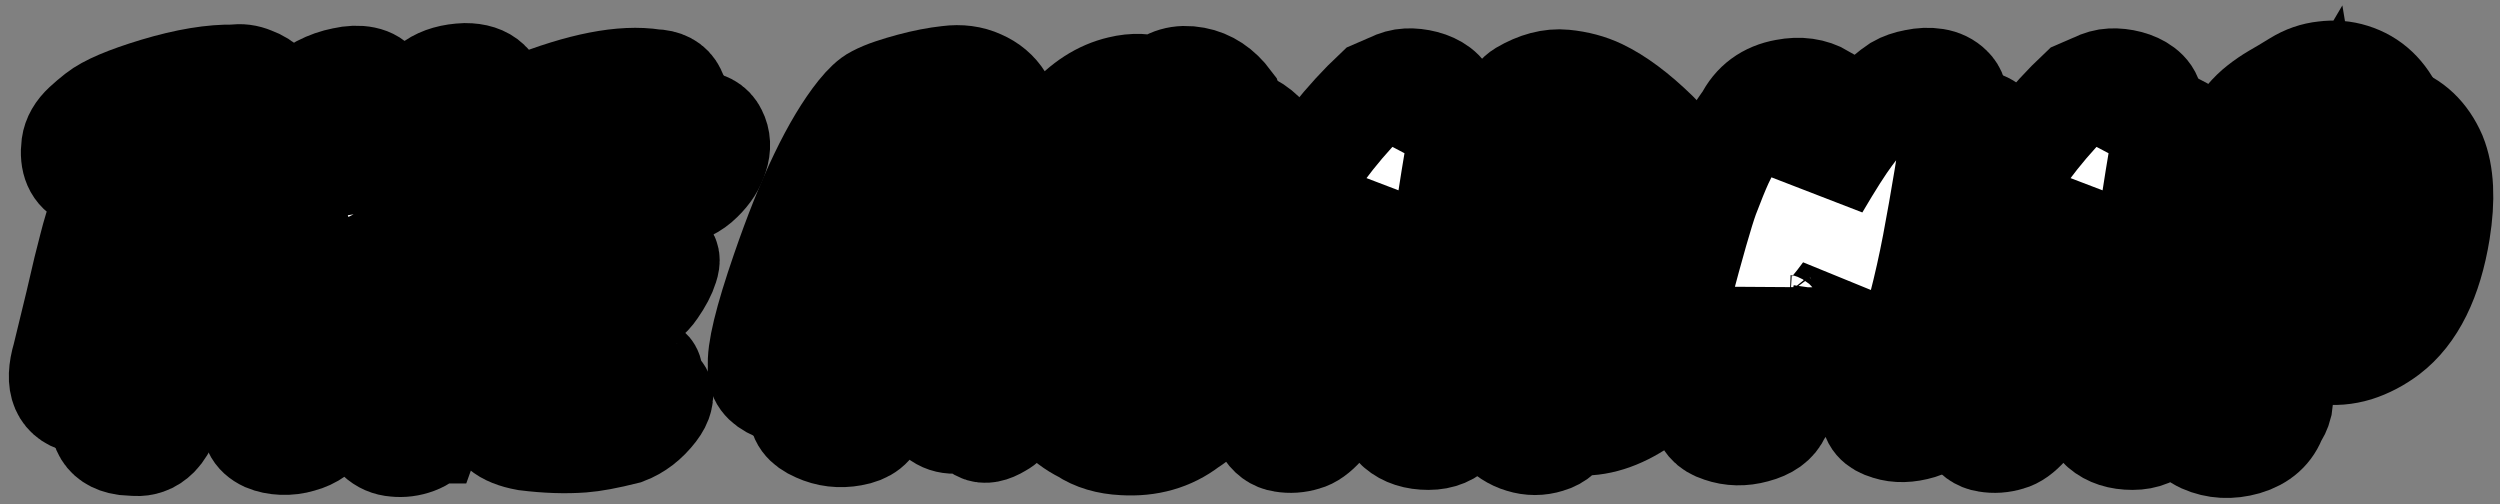 <?xml version="1.0" encoding="UTF-8"?>
<!DOCTYPE svg PUBLIC '-//W3C//DTD SVG 1.0//EN'
          'http://www.w3.org/TR/2001/REC-SVG-20010904/DTD/svg10.dtd'>
<svg fill="none" height="49" style="fill: none;" viewBox="0 0 243 49" width="243" xmlns="http://www.w3.org/2000/svg" xmlns:xlink="http://www.w3.org/1999/xlink"
><rect x="0" y="0" width="243" height="49" fill="#808080" stroke="none"/><mask fill="#000" height="45" id="a" maskUnits="userSpaceOnUse" width="239" x="3.859" y="4"
  ><path d="M3.859 4H242.859V49H3.859z" fill="#fff"
    /><path d="M20.287 30.853C19.621 32.777 18.942 34.627 18.252 36.403C17.561 38.179 16.981 39.523 16.513 40.436C16.069 41.373 15.674 42.014 15.329 42.36C14.983 42.705 14.626 42.94 14.256 43.063C13.91 43.186 13.553 43.236 13.183 43.211C12.837 43.186 12.48 43.161 12.11 43.137C10.038 42.816 9.396 41.324 10.186 38.66C10.704 36.538 11.123 34.812 11.444 33.48C11.764 32.123 12.023 31.013 12.221 30.15C12.443 29.262 12.628 28.534 12.776 27.967C12.924 27.375 13.084 26.795 13.257 26.228C13.429 25.66 13.639 25.019 13.886 24.304C14.157 23.588 14.502 22.639 14.922 21.455C13.984 21.578 13.146 21.48 12.406 21.159C11.32 20.69 10.876 19.679 11.074 18.125C11.172 17.41 11.555 16.744 12.221 16.127C12.566 15.806 12.973 15.461 13.442 15.091C14.404 14.326 16.315 13.512 19.177 12.649C22.137 11.761 24.677 11.341 26.799 11.391C27.366 11.292 27.946 11.366 28.538 11.613C29.154 11.835 29.648 12.143 30.018 12.538C30.388 12.932 30.573 13.364 30.573 13.833C30.597 14.302 30.301 14.721 29.685 15.091C29.389 15.288 29.179 15.621 29.056 16.09C28.932 16.534 28.797 17.015 28.649 17.533C28.501 18.026 28.279 18.483 27.983 18.902C27.711 19.321 27.267 19.568 26.651 19.642C26.33 19.814 25.874 19.938 25.282 20.012C24.714 20.086 24.332 20.148 24.135 20.197C23.962 20.221 23.863 20.283 23.839 20.382C23.395 21.689 22.864 23.28 22.248 25.155C21.631 27.005 20.977 28.904 20.287 30.853ZM15.292 21.048C15.242 21.048 15.218 21.06 15.218 21.085C15.218 21.085 15.242 21.085 15.292 21.085V21.048Z"
    /><path d="M34.826 32.259L33.05 36.773C32.803 37.464 32.581 38.179 32.384 38.919C32.187 39.659 31.977 40.3 31.755 40.843C31.533 41.41 31.188 41.854 30.719 42.175C30.275 42.495 29.769 42.73 29.202 42.878C28.635 43.05 28.043 43.124 27.426 43.1C26.834 43.075 26.304 42.964 25.835 42.767C24.774 42.273 24.404 41.459 24.725 40.325C25.86 35.342 26.92 31.346 27.907 28.337C28.918 25.328 29.745 22.959 30.386 21.233C31.052 19.506 31.743 17.681 32.458 15.757C32.532 15.041 32.828 14.4 33.346 13.833C33.864 13.265 34.468 12.797 35.159 12.427C35.874 12.057 36.614 11.798 37.379 11.65C38.144 11.477 38.822 11.453 39.414 11.576C40.006 11.699 40.438 11.97 40.709 12.39C41.005 12.809 41.03 13.414 40.783 14.203C39.895 16.472 39.266 18.076 38.896 19.013C38.526 19.95 38.193 20.789 37.897 21.529L36.861 23.971C37.379 23.995 38.033 23.922 38.822 23.749C40.253 23.428 41.289 23.317 41.93 23.416C41.93 23.293 41.992 23.083 42.115 22.787C42.806 19.777 43.583 17.015 44.446 14.499C45.063 12.427 46.654 11.341 49.219 11.243C50.23 11.243 50.995 11.489 51.513 11.983C52.08 12.501 52.154 13.204 51.735 14.092C49.466 20.456 47.862 25.476 46.925 29.151C45.864 33.394 45.161 36.255 44.816 37.735C44.495 39.215 44.212 40.09 43.965 40.362C43.718 40.633 43.459 40.818 43.188 40.917C42.941 41.04 42.695 41.151 42.448 41.25C42.201 41.349 42.004 41.595 41.856 41.99H41.745C41.548 42.434 41.116 42.779 40.45 43.026C39.784 43.273 39.106 43.359 38.415 43.285C37.749 43.236 37.182 42.989 36.713 42.545C36.269 42.126 36.158 41.472 36.38 40.584C36.627 39.178 37.034 37.673 37.601 36.07C38.168 34.442 38.612 33.172 38.933 32.259C39.278 31.346 39.562 30.495 39.784 29.706C39.587 29.805 39.389 29.878 39.192 29.928C39.019 29.977 38.797 30.076 38.526 30.224C38.255 30.347 37.971 30.458 37.675 30.557C37.404 30.655 37.132 30.754 36.861 30.853C36.17 31.124 35.603 31.395 35.159 31.667L34.826 32.259ZM39.007 29.78C39.032 29.78 39.155 29.743 39.377 29.669C39.229 29.718 39.106 29.755 39.007 29.78Z"
    /><path d="M56.097 35.663C57.528 35.811 58.588 35.885 59.279 35.885C59.994 35.885 61.067 35.786 62.498 35.589C62.942 35.737 63.201 35.922 63.275 36.144C63.349 36.366 63.373 36.6 63.349 36.847C63.324 37.069 63.337 37.291 63.386 37.513C63.435 37.735 63.669 37.92 64.089 38.068C64.311 38.142 64.373 38.364 64.274 38.734C64.2 39.079 64.002 39.462 63.682 39.881C62.868 40.941 61.906 41.681 60.796 42.101C59.02 42.545 57.626 42.804 56.615 42.878C54.938 43.001 53.112 42.94 51.139 42.693C48.968 42.298 47.92 41.398 47.994 39.992C47.994 34.812 49.129 29.607 51.398 24.378C52.138 22.676 52.977 20.887 53.914 19.013C54.111 18.618 54.222 18.174 54.247 17.681C54.296 17.188 54.333 16.706 54.358 16.238C54.383 15.769 54.456 15.35 54.58 14.98C54.703 14.61 54.962 14.351 55.357 14.203C60.487 12.155 64.545 11.366 67.53 11.835C68.566 11.86 69.244 12.217 69.565 12.908C69.91 13.574 69.947 14.326 69.676 15.165C69.429 16.003 68.924 16.793 68.159 17.533C67.419 18.273 66.481 18.729 65.347 18.902C63.892 19.321 63.004 19.605 62.683 19.753C62.066 20.049 61.622 20.444 61.351 20.937C61.005 21.48 60.685 21.997 60.389 22.491C60.093 22.984 59.883 23.515 59.76 24.082L59.612 24.896C60.081 25.118 60.648 25.192 61.314 25.118C62.005 25.019 62.633 24.933 63.201 24.859C63.793 24.76 64.261 24.748 64.607 24.822C64.977 24.896 65.051 25.266 64.829 25.932C64.632 26.573 64.249 27.301 63.682 28.115C63.139 28.929 62.362 29.521 61.351 29.891C60.709 30.014 60.266 30.113 60.019 30.187C59.797 30.236 59.624 30.273 59.501 30.298C59.328 30.323 58.835 30.36 58.021 30.409C56.861 32.382 56.158 33.911 55.912 34.997C55.813 35.441 55.875 35.663 56.097 35.663Z"
    /><path d="M85.139 40.436C84.918 41.422 84.153 42.027 82.846 42.249C81.637 42.471 80.49 42.335 79.404 41.842C78.196 41.324 77.665 40.596 77.814 39.659C77.665 38.228 78.418 35.12 80.07 30.335C82.537 23.157 85.004 18.026 87.471 14.943C88.112 14.153 88.654 13.648 89.099 13.426C89.567 13.179 90.097 12.957 90.689 12.76C91.281 12.562 91.898 12.377 92.54 12.205C93.822 11.86 95.031 11.625 96.165 11.502C97.325 11.354 98.361 11.489 99.273 11.909C100.186 12.303 100.889 12.896 101.383 13.685C101.901 14.474 102.221 15.412 102.345 16.497C102.468 17.558 102.431 18.68 102.234 19.864C102.036 21.023 101.679 22.207 101.161 23.416C100.643 24.6 99.989 25.71 99.2 26.746C97.473 29.015 95.45 30.483 93.132 31.149L93.501 31.778C93.822 32.271 94.204 32.814 94.648 33.406C95.117 33.998 95.573 34.602 96.017 35.219C96.486 35.836 96.906 36.452 97.275 37.069C97.645 37.685 97.917 38.265 98.09 38.808C98.484 40.017 98.176 40.892 97.165 41.435C96.35 41.928 95.709 42.051 95.24 41.805C95.043 41.681 94.846 41.521 94.648 41.324C94.451 41.151 94.18 41.003 93.835 40.88C92.379 41.299 91.269 40.929 90.504 39.77C90.036 39.03 89.678 38.352 89.431 37.735C89.185 37.118 88.975 36.6 88.802 36.181C88.359 35.268 87.853 34.479 87.285 33.813C87.014 34.479 86.706 35.33 86.361 36.366C85.941 37.673 85.472 39.03 84.954 40.436H85.139ZM92.614 18.902C92.145 19.962 91.824 20.703 91.651 21.122C91.306 21.96 90.924 22.886 90.504 23.897C90.43 24.439 90.369 24.822 90.32 25.044L90.838 24.526L91.466 24.23C91.91 23.983 92.317 23.761 92.688 23.564C93.058 23.366 93.391 23.12 93.686 22.824C94.254 22.256 94.747 21.331 95.166 20.049C95.166 19.802 95.204 19.555 95.278 19.309C95.376 19.062 95.438 18.816 95.463 18.569C95.561 18.026 95.339 17.644 94.796 17.422C94.303 17.372 93.686 17.779 92.947 18.643C92.799 18.816 92.688 18.902 92.614 18.902Z"
    /><path d="M107.711 15.831C109.265 14.055 110.991 12.945 112.891 12.501C114.198 12.18 115.431 12.229 116.591 12.649C117.503 11.687 118.687 11.341 120.143 11.613C121.475 11.86 122.609 12.612 123.547 13.87C123.596 14.043 123.695 14.302 123.843 14.647C124.015 14.992 124.176 15.374 124.324 15.794C125.409 18.31 125.495 21.615 124.583 25.71C123.448 30.791 121.438 35.096 118.552 38.623C117.664 39.708 116.665 40.608 115.555 41.324C113.779 42.681 111.657 43.285 109.191 43.137C107.661 43.063 106.379 42.681 105.343 41.99C101.223 39.943 99.879 35.675 101.31 29.188C102.494 23.86 104.627 19.407 107.711 15.831ZM108.155 35.478L108.118 35.7L108.192 36.107C108.34 36.871 108.586 37.464 108.932 37.883C109.277 38.278 109.561 38.524 109.783 38.623C110.029 38.425 110.276 38.24 110.523 38.068C110.769 37.895 110.991 37.685 111.189 37.439C112.866 35.367 114.173 32.654 115.111 29.299C116.048 25.944 116.393 22.836 116.147 19.975C115.185 21.208 114.173 22.627 113.113 24.23C112.052 25.833 111.213 27.202 110.597 28.337C109.191 30.976 108.377 33.356 108.155 35.478Z"
    /><path d="M144.292 15.239C145.13 15.683 145.661 16.337 145.883 17.2C145.389 19.962 144.945 22.713 144.551 25.451C144.156 28.164 143.774 30.446 143.404 32.296C143.034 34.121 142.775 35.49 142.627 36.403C142.503 37.316 142.355 38.228 142.183 39.141L141.961 39.918C141.911 40.189 141.862 40.436 141.813 40.658C141.763 40.904 141.714 41.163 141.665 41.435C140.974 42.224 140.037 42.619 138.853 42.619C137.595 42.619 136.596 42.298 135.856 41.657C135.412 41.312 135.338 40.584 135.634 39.474C135.757 39.03 135.831 38.462 135.856 37.772C135.905 37.056 135.954 36.465 136.004 35.996V35.922C135.264 36.193 134.598 36.551 134.006 36.995C133.414 37.414 133.044 37.685 132.896 37.809C132.748 37.907 132.55 37.994 132.304 38.068C132.057 38.117 131.835 38.154 131.638 38.179C131.169 38.203 130.848 38.278 130.676 38.401C129.245 40.966 127.962 42.397 126.828 42.693C126.112 42.915 125.397 42.964 124.682 42.841C123.966 42.742 123.399 42.323 122.98 41.583C122.19 40.843 122.388 38.82 123.572 35.515C124.213 33.764 125.126 31.667 126.31 29.225C127.518 26.758 128.678 24.612 129.788 22.787C132.18 18.865 134.807 15.559 137.669 12.871C138.137 12.674 138.643 12.451 139.186 12.205C139.728 11.934 140.259 11.786 140.777 11.761C141.319 11.736 141.874 11.798 142.442 11.946C143.009 12.094 143.49 12.316 143.885 12.612C144.797 13.303 144.933 14.178 144.292 15.239ZM136.374 24.97C135.856 26.45 135.338 27.819 134.82 29.077C134.302 30.31 133.858 31.395 133.488 32.333L136.411 32.222C136.608 30.643 136.83 29.077 137.077 27.523C137.323 25.969 137.558 24.415 137.78 22.861L136.374 24.97ZM135.375 32.37C135.72 32.37 136.065 32.345 136.411 32.296V32.259C136.09 32.283 135.794 32.308 135.523 32.333C135.251 32.358 135.202 32.37 135.375 32.37Z"
    /><path d="M167.729 25.303C167.631 26.363 167.433 27.449 167.137 28.559C166.866 29.669 166.459 30.754 165.916 31.815C165.398 32.876 164.769 33.899 164.029 34.886C163.314 35.873 162.512 36.785 161.624 37.624C160.736 38.462 159.787 39.166 158.775 39.733C156.605 41.016 154.508 41.472 152.485 41.102C152.041 42.064 151.375 42.668 150.487 42.915C149.624 43.186 148.761 43.186 147.897 42.915C147.059 42.668 146.319 42.187 145.677 41.472C145.036 40.757 144.715 39.782 144.715 38.549C144.715 37.291 144.802 36.008 144.974 34.701C145.147 33.394 145.381 32.136 145.677 30.927C146.146 28.929 146.726 27.054 147.416 25.303C149.044 21.331 149.969 18.544 150.191 16.941C150.512 14.795 151.104 13.463 151.967 12.945C153.398 12.106 154.755 11.748 156.037 11.872C157.32 11.995 158.479 12.303 159.515 12.797C161.217 13.611 163.055 14.98 165.028 16.904C167.199 19 168.099 21.8 167.729 25.303ZM153.188 36.403C154.446 35.761 155.458 35.108 156.222 34.442C157.012 33.751 157.752 33.122 158.442 32.555C159.503 31.494 160.28 30.236 160.773 28.781C161.859 25.574 161.168 23.145 158.701 21.492C158.331 21.221 157.776 20.851 157.036 20.382C156.691 21.171 156.432 21.997 156.259 22.861C156.111 23.724 155.902 24.563 155.63 25.377L154.631 28.633L153.817 32.148C153.768 32.641 153.694 33.122 153.595 33.591C153.497 34.035 153.41 34.504 153.336 34.997L153.188 36.403Z"
    /><path d="M181.225 13.315C181.472 13.981 181.607 14.425 181.632 14.647C181.681 15.116 181.509 15.51 181.114 15.831C181.114 15.855 181.089 15.893 181.04 15.942C181.262 17.101 181.311 18.186 181.188 19.198C181.065 20.209 180.904 21.183 180.707 22.121C182.039 19.852 183.1 18.186 183.889 17.126C185.517 14.931 187.034 13.364 188.44 12.427C188.909 12.155 189.476 11.958 190.142 11.835C190.833 11.687 191.486 11.662 192.103 11.761C192.72 11.86 193.225 12.106 193.62 12.501C194.039 12.896 194.224 13.488 194.175 14.277C193.484 19.087 192.744 23.576 191.955 27.745C191.166 31.889 190.142 35.848 188.884 39.622V39.696H188.847C188.551 40.584 187.811 41.213 186.627 41.583C185.468 41.928 184.432 41.953 183.519 41.657C182.409 41.336 181.903 40.744 182.002 39.881L182.039 39.03V38.956C182.138 38.364 182.187 37.969 182.187 37.772C182.212 37.55 182.236 37.389 182.261 37.291C182.31 36.65 182.409 36.057 182.557 35.515C182.73 34.947 182.853 34.491 182.927 34.146C183.001 33.8 183.075 33.48 183.149 33.184C183.223 32.863 183.272 32.617 183.297 32.444C182.36 33.727 181.694 34.504 181.299 34.775C180.312 35.465 179.165 35.786 177.858 35.737C177.044 35.688 176.575 35.502 176.452 35.182C176.205 34.491 176.033 34.084 175.934 33.961C175.786 33.764 175.663 33.431 175.564 32.962C174.923 35.798 174.294 37.809 173.677 38.993C173.43 39.462 173.184 39.881 172.937 40.251C172.592 41.065 171.802 41.632 170.569 41.953C169.41 42.273 168.3 42.249 167.239 41.879C166.154 41.533 165.636 40.917 165.685 40.029C165.734 39.141 165.919 38.031 166.24 36.699C166.536 35.342 166.894 33.911 167.313 32.407C168.571 27.646 169.459 24.55 169.977 23.12C170.52 21.689 170.976 20.567 171.346 19.753C172.234 17.854 173.023 16.472 173.714 15.609C174.479 14.055 175.749 13.117 177.525 12.797C178.931 12.525 180.164 12.698 181.225 13.315Z"
    /><path d="M212.727 15.239C213.566 15.683 214.096 16.337 214.318 17.2C213.825 19.962 213.381 22.713 212.986 25.451C212.591 28.164 212.209 30.446 211.839 32.296C211.469 34.121 211.21 35.49 211.062 36.403C210.939 37.316 210.791 38.228 210.618 39.141L210.396 39.918C210.347 40.189 210.297 40.436 210.248 40.658C210.199 40.904 210.149 41.163 210.1 41.435C209.409 42.224 208.472 42.619 207.288 42.619C206.03 42.619 205.031 42.298 204.291 41.657C203.847 41.312 203.773 40.584 204.069 39.474C204.192 39.03 204.266 38.462 204.291 37.772C204.34 37.056 204.39 36.465 204.439 35.996V35.922C203.699 36.193 203.033 36.551 202.441 36.995C201.849 37.414 201.479 37.685 201.331 37.809C201.183 37.907 200.986 37.994 200.739 38.068C200.492 38.117 200.27 38.154 200.073 38.179C199.604 38.203 199.284 38.278 199.111 38.401C197.68 40.966 196.398 42.397 195.263 42.693C194.548 42.915 193.832 42.964 193.117 42.841C192.402 42.742 191.834 42.323 191.415 41.583C190.626 40.843 190.823 38.82 192.007 35.515C192.648 33.764 193.561 31.667 194.745 29.225C195.954 26.758 197.113 24.612 198.223 22.787C200.616 18.865 203.243 15.559 206.104 12.871C206.573 12.674 207.078 12.451 207.621 12.205C208.164 11.934 208.694 11.786 209.212 11.761C209.755 11.736 210.31 11.798 210.877 11.946C211.444 12.094 211.925 12.316 212.32 12.612C213.233 13.303 213.368 14.178 212.727 15.239ZM204.809 24.97C204.291 26.45 203.773 27.819 203.255 29.077C202.737 30.31 202.293 31.395 201.923 32.333L204.846 32.222C205.043 30.643 205.265 29.077 205.512 27.523C205.759 25.969 205.993 24.415 206.215 22.861L204.809 24.97ZM203.81 32.37C204.155 32.37 204.501 32.345 204.846 32.296V32.259C204.525 32.283 204.229 32.308 203.958 32.333C203.687 32.358 203.637 32.37 203.81 32.37Z"
    /><path d="M232.132 32.407C231.145 33.147 230.109 33.69 229.024 34.035C227.963 34.355 226.903 34.442 225.842 34.294C224.781 34.146 223.869 33.69 223.104 32.925C222.413 35.12 221.945 37.291 221.698 39.437C221.599 39.831 221.427 40.189 221.18 40.51C220.736 41.817 219.762 42.693 218.257 43.137C216.777 43.556 215.396 43.482 214.113 42.915C213.521 42.644 213.028 42.249 212.633 41.731C212.238 41.213 212.041 40.584 212.041 39.844C213.743 33.949 215.383 29.114 216.962 25.34C217.307 24.55 217.579 23.909 217.776 23.416C217.998 22.922 218.195 22.503 218.368 22.158C218.541 21.812 218.689 21.517 218.812 21.27C218.96 20.998 219.133 20.703 219.33 20.382C219.774 19.642 220.28 18.779 220.847 17.792C221.439 16.78 221.932 16.028 222.327 15.535C222.746 15.041 223.178 14.622 223.622 14.277C224.091 13.907 224.596 13.562 225.139 13.241C225.706 12.92 226.409 12.501 227.248 11.983C228.087 11.465 228.975 11.156 229.912 11.058C230.874 10.934 231.787 11.008 232.65 11.28C234.475 11.847 235.82 13.117 236.683 15.091C237.423 16.916 237.546 19.37 237.053 22.454C236.288 27.165 234.648 30.483 232.132 32.407ZM224.399 29.114C226.422 28.67 227.828 27.35 228.617 25.155C229.283 23.305 229.419 21.208 229.024 18.865C228.457 19.827 227.939 20.826 227.47 21.862C227.026 22.898 226.619 23.823 226.249 24.637C225.435 26.462 224.818 27.954 224.399 29.114Z"
  /></mask
  ><path d="M20.287 30.853C19.621 32.777 18.942 34.627 18.252 36.403C17.561 38.179 16.981 39.523 16.513 40.436C16.069 41.373 15.674 42.014 15.329 42.36C14.983 42.705 14.626 42.94 14.256 43.063C13.91 43.186 13.553 43.236 13.183 43.211C12.837 43.186 12.48 43.161 12.11 43.137C10.038 42.816 9.396 41.324 10.186 38.66C10.704 36.538 11.123 34.812 11.444 33.48C11.764 32.123 12.023 31.013 12.221 30.15C12.443 29.262 12.628 28.534 12.776 27.967C12.924 27.375 13.084 26.795 13.257 26.228C13.429 25.66 13.639 25.019 13.886 24.304C14.157 23.588 14.502 22.639 14.922 21.455C13.984 21.578 13.146 21.48 12.406 21.159C11.32 20.69 10.876 19.679 11.074 18.125C11.172 17.41 11.555 16.744 12.221 16.127C12.566 15.806 12.973 15.461 13.442 15.091C14.404 14.326 16.315 13.512 19.177 12.649C22.137 11.761 24.677 11.341 26.799 11.391C27.366 11.292 27.946 11.366 28.538 11.613C29.154 11.835 29.648 12.143 30.018 12.538C30.388 12.932 30.573 13.364 30.573 13.833C30.597 14.302 30.301 14.721 29.685 15.091C29.389 15.288 29.179 15.621 29.056 16.09C28.932 16.534 28.797 17.015 28.649 17.533C28.501 18.026 28.279 18.483 27.983 18.902C27.711 19.321 27.267 19.568 26.651 19.642C26.33 19.814 25.874 19.938 25.282 20.012C24.714 20.086 24.332 20.148 24.135 20.197C23.962 20.221 23.863 20.283 23.839 20.382C23.395 21.689 22.864 23.28 22.248 25.155C21.631 27.005 20.977 28.904 20.287 30.853ZM15.292 21.048C15.242 21.048 15.218 21.06 15.218 21.085C15.218 21.085 15.242 21.085 15.292 21.085V21.048Z" fill="#000"
  /><path d="M34.826 32.259L33.05 36.773C32.803 37.464 32.581 38.179 32.384 38.919C32.187 39.659 31.977 40.3 31.755 40.843C31.533 41.41 31.188 41.854 30.719 42.175C30.275 42.495 29.769 42.73 29.202 42.878C28.635 43.05 28.043 43.124 27.426 43.1C26.834 43.075 26.304 42.964 25.835 42.767C24.774 42.273 24.404 41.459 24.725 40.325C25.86 35.342 26.92 31.346 27.907 28.337C28.918 25.328 29.745 22.959 30.386 21.233C31.052 19.506 31.743 17.681 32.458 15.757C32.532 15.041 32.828 14.4 33.346 13.833C33.864 13.265 34.468 12.797 35.159 12.427C35.874 12.057 36.614 11.798 37.379 11.65C38.144 11.477 38.822 11.453 39.414 11.576C40.006 11.699 40.438 11.97 40.709 12.39C41.005 12.809 41.03 13.414 40.783 14.203C39.895 16.472 39.266 18.076 38.896 19.013C38.526 19.95 38.193 20.789 37.897 21.529L36.861 23.971C37.379 23.995 38.033 23.922 38.822 23.749C40.253 23.428 41.289 23.317 41.93 23.416C41.93 23.293 41.992 23.083 42.115 22.787C42.806 19.777 43.583 17.015 44.446 14.499C45.063 12.427 46.654 11.341 49.219 11.243C50.23 11.243 50.995 11.489 51.513 11.983C52.08 12.501 52.154 13.204 51.735 14.092C49.466 20.456 47.862 25.476 46.925 29.151C45.864 33.394 45.161 36.255 44.816 37.735C44.495 39.215 44.212 40.09 43.965 40.362C43.718 40.633 43.459 40.818 43.188 40.917C42.941 41.04 42.695 41.151 42.448 41.25C42.201 41.349 42.004 41.595 41.856 41.99H41.745C41.548 42.434 41.116 42.779 40.45 43.026C39.784 43.273 39.106 43.359 38.415 43.285C37.749 43.236 37.182 42.989 36.713 42.545C36.269 42.126 36.158 41.472 36.38 40.584C36.627 39.178 37.034 37.673 37.601 36.07C38.168 34.442 38.612 33.172 38.933 32.259C39.278 31.346 39.562 30.495 39.784 29.706C39.587 29.805 39.389 29.878 39.192 29.928C39.019 29.977 38.797 30.076 38.526 30.224C38.255 30.347 37.971 30.458 37.675 30.557C37.404 30.655 37.132 30.754 36.861 30.853C36.17 31.124 35.603 31.395 35.159 31.667L34.826 32.259ZM39.007 29.78C39.032 29.78 39.155 29.743 39.377 29.669C39.229 29.718 39.106 29.755 39.007 29.78Z" fill="#000"
  /><path d="M56.097 35.663C57.528 35.811 58.588 35.885 59.279 35.885C59.994 35.885 61.067 35.786 62.498 35.589C62.942 35.737 63.201 35.922 63.275 36.144C63.349 36.366 63.373 36.6 63.349 36.847C63.324 37.069 63.337 37.291 63.386 37.513C63.435 37.735 63.669 37.92 64.089 38.068C64.311 38.142 64.373 38.364 64.274 38.734C64.2 39.079 64.002 39.462 63.682 39.881C62.868 40.941 61.906 41.681 60.796 42.101C59.02 42.545 57.626 42.804 56.615 42.878C54.938 43.001 53.112 42.94 51.139 42.693C48.968 42.298 47.92 41.398 47.994 39.992C47.994 34.812 49.129 29.607 51.398 24.378C52.138 22.676 52.977 20.887 53.914 19.013C54.111 18.618 54.222 18.174 54.247 17.681C54.296 17.188 54.333 16.706 54.358 16.238C54.383 15.769 54.456 15.35 54.58 14.98C54.703 14.61 54.962 14.351 55.357 14.203C60.487 12.155 64.545 11.366 67.53 11.835C68.566 11.86 69.244 12.217 69.565 12.908C69.91 13.574 69.947 14.326 69.676 15.165C69.429 16.003 68.924 16.793 68.159 17.533C67.419 18.273 66.481 18.729 65.347 18.902C63.892 19.321 63.004 19.605 62.683 19.753C62.066 20.049 61.622 20.444 61.351 20.937C61.005 21.48 60.685 21.997 60.389 22.491C60.093 22.984 59.883 23.515 59.76 24.082L59.612 24.896C60.081 25.118 60.648 25.192 61.314 25.118C62.005 25.019 62.633 24.933 63.201 24.859C63.793 24.76 64.261 24.748 64.607 24.822C64.977 24.896 65.051 25.266 64.829 25.932C64.632 26.573 64.249 27.301 63.682 28.115C63.139 28.929 62.362 29.521 61.351 29.891C60.709 30.014 60.266 30.113 60.019 30.187C59.797 30.236 59.624 30.273 59.501 30.298C59.328 30.323 58.835 30.36 58.021 30.409C56.861 32.382 56.158 33.911 55.912 34.997C55.813 35.441 55.875 35.663 56.097 35.663Z" fill="#000"
  /><path d="M85.139 40.436C84.918 41.422 84.153 42.027 82.846 42.249C81.637 42.471 80.49 42.335 79.404 41.842C78.196 41.324 77.665 40.596 77.814 39.659C77.665 38.228 78.418 35.12 80.07 30.335C82.537 23.157 85.004 18.026 87.471 14.943C88.112 14.153 88.654 13.648 89.099 13.426C89.567 13.179 90.097 12.957 90.689 12.76C91.281 12.562 91.898 12.377 92.54 12.205C93.822 11.86 95.031 11.625 96.165 11.502C97.325 11.354 98.361 11.489 99.273 11.909C100.186 12.303 100.889 12.896 101.383 13.685C101.901 14.474 102.221 15.412 102.345 16.497C102.468 17.558 102.431 18.68 102.234 19.864C102.036 21.023 101.679 22.207 101.161 23.416C100.643 24.6 99.989 25.71 99.2 26.746C97.473 29.015 95.45 30.483 93.132 31.149L93.501 31.778C93.822 32.271 94.204 32.814 94.648 33.406C95.117 33.998 95.573 34.602 96.017 35.219C96.486 35.836 96.906 36.452 97.275 37.069C97.645 37.685 97.917 38.265 98.09 38.808C98.484 40.017 98.176 40.892 97.165 41.435C96.35 41.928 95.709 42.051 95.24 41.805C95.043 41.681 94.846 41.521 94.648 41.324C94.451 41.151 94.18 41.003 93.835 40.88C92.379 41.299 91.269 40.929 90.504 39.77C90.036 39.03 89.678 38.352 89.431 37.735C89.185 37.118 88.975 36.6 88.802 36.181C88.359 35.268 87.853 34.479 87.285 33.813C87.014 34.479 86.706 35.33 86.361 36.366C85.941 37.673 85.472 39.03 84.954 40.436H85.139ZM92.614 18.902C92.145 19.962 91.824 20.703 91.651 21.122C91.306 21.96 90.924 22.886 90.504 23.897C90.43 24.439 90.369 24.822 90.32 25.044L90.838 24.526L91.466 24.23C91.91 23.983 92.317 23.761 92.688 23.564C93.058 23.366 93.391 23.12 93.686 22.824C94.254 22.256 94.747 21.331 95.166 20.049C95.166 19.802 95.204 19.555 95.278 19.309C95.376 19.062 95.438 18.816 95.463 18.569C95.561 18.026 95.339 17.644 94.796 17.422C94.303 17.372 93.686 17.779 92.947 18.643C92.799 18.816 92.688 18.902 92.614 18.902Z" fill="#000"
  /><path d="M107.711 15.831C109.265 14.055 110.991 12.945 112.891 12.501C114.198 12.18 115.431 12.229 116.591 12.649C117.503 11.687 118.687 11.341 120.143 11.613C121.475 11.86 122.609 12.612 123.547 13.87C123.596 14.043 123.695 14.302 123.843 14.647C124.015 14.992 124.176 15.374 124.324 15.794C125.409 18.31 125.495 21.615 124.583 25.71C123.448 30.791 121.438 35.096 118.552 38.623C117.664 39.708 116.665 40.608 115.555 41.324C113.779 42.681 111.657 43.285 109.191 43.137C107.661 43.063 106.379 42.681 105.343 41.99C101.223 39.943 99.879 35.675 101.31 29.188C102.494 23.86 104.627 19.407 107.711 15.831ZM108.155 35.478L108.118 35.7L108.192 36.107C108.34 36.871 108.586 37.464 108.932 37.883C109.277 38.278 109.561 38.524 109.783 38.623C110.029 38.425 110.276 38.24 110.523 38.068C110.769 37.895 110.991 37.685 111.189 37.439C112.866 35.367 114.173 32.654 115.111 29.299C116.048 25.944 116.393 22.836 116.147 19.975C115.185 21.208 114.173 22.627 113.113 24.23C112.052 25.833 111.213 27.202 110.597 28.337C109.191 30.976 108.377 33.356 108.155 35.478Z" fill="#000"
  /><path d="M144.292 15.239C145.13 15.683 145.661 16.337 145.883 17.2C145.389 19.962 144.945 22.713 144.551 25.451C144.156 28.164 143.774 30.446 143.404 32.296C143.034 34.121 142.775 35.49 142.627 36.403C142.503 37.316 142.355 38.228 142.183 39.141L141.961 39.918C141.911 40.189 141.862 40.436 141.813 40.658C141.763 40.904 141.714 41.163 141.665 41.435C140.974 42.224 140.037 42.619 138.853 42.619C137.595 42.619 136.596 42.298 135.856 41.657C135.412 41.312 135.338 40.584 135.634 39.474C135.757 39.03 135.831 38.462 135.856 37.772C135.905 37.056 135.954 36.465 136.004 35.996V35.922C135.264 36.193 134.598 36.551 134.006 36.995C133.414 37.414 133.044 37.685 132.896 37.809C132.748 37.907 132.55 37.994 132.304 38.068C132.057 38.117 131.835 38.154 131.638 38.179C131.169 38.203 130.848 38.278 130.676 38.401C129.245 40.966 127.962 42.397 126.828 42.693C126.112 42.915 125.397 42.964 124.682 42.841C123.966 42.742 123.399 42.323 122.98 41.583C122.19 40.843 122.388 38.82 123.572 35.515C124.213 33.764 125.126 31.667 126.31 29.225C127.518 26.758 128.678 24.612 129.788 22.787C132.18 18.865 134.807 15.559 137.669 12.871C138.137 12.674 138.643 12.451 139.186 12.205C139.728 11.934 140.259 11.786 140.777 11.761C141.319 11.736 141.874 11.798 142.442 11.946C143.009 12.094 143.49 12.316 143.885 12.612C144.797 13.303 144.933 14.178 144.292 15.239ZM136.374 24.97C135.856 26.45 135.338 27.819 134.82 29.077C134.302 30.31 133.858 31.395 133.488 32.333L136.411 32.222C136.608 30.643 136.83 29.077 137.077 27.523C137.323 25.969 137.558 24.415 137.78 22.861L136.374 24.97ZM135.375 32.37C135.72 32.37 136.065 32.345 136.411 32.296V32.259C136.09 32.283 135.794 32.308 135.523 32.333C135.251 32.358 135.202 32.37 135.375 32.37Z" fill="#000"
  /><path d="M167.729 25.303C167.631 26.363 167.433 27.449 167.137 28.559C166.866 29.669 166.459 30.754 165.916 31.815C165.398 32.876 164.769 33.899 164.029 34.886C163.314 35.873 162.512 36.785 161.624 37.624C160.736 38.462 159.787 39.166 158.775 39.733C156.605 41.016 154.508 41.472 152.485 41.102C152.041 42.064 151.375 42.668 150.487 42.915C149.624 43.186 148.761 43.186 147.897 42.915C147.059 42.668 146.319 42.187 145.677 41.472C145.036 40.757 144.715 39.782 144.715 38.549C144.715 37.291 144.802 36.008 144.974 34.701C145.147 33.394 145.381 32.136 145.677 30.927C146.146 28.929 146.726 27.054 147.416 25.303C149.044 21.331 149.969 18.544 150.191 16.941C150.512 14.795 151.104 13.463 151.967 12.945C153.398 12.106 154.755 11.748 156.037 11.872C157.32 11.995 158.479 12.303 159.515 12.797C161.217 13.611 163.055 14.98 165.028 16.904C167.199 19 168.099 21.8 167.729 25.303ZM153.188 36.403C154.446 35.761 155.458 35.108 156.222 34.442C157.012 33.751 157.752 33.122 158.442 32.555C159.503 31.494 160.28 30.236 160.773 28.781C161.859 25.574 161.168 23.145 158.701 21.492C158.331 21.221 157.776 20.851 157.036 20.382C156.691 21.171 156.432 21.997 156.259 22.861C156.111 23.724 155.902 24.563 155.63 25.377L154.631 28.633L153.817 32.148C153.768 32.641 153.694 33.122 153.595 33.591C153.497 34.035 153.41 34.504 153.336 34.997L153.188 36.403Z" fill="#000"
  /><path d="M181.225 13.315C181.472 13.981 181.607 14.425 181.632 14.647C181.681 15.116 181.509 15.51 181.114 15.831C181.114 15.855 181.089 15.893 181.04 15.942C181.262 17.101 181.311 18.186 181.188 19.198C181.065 20.209 180.904 21.183 180.707 22.121C182.039 19.852 183.1 18.186 183.889 17.126C185.517 14.931 187.034 13.364 188.44 12.427C188.909 12.155 189.476 11.958 190.142 11.835C190.833 11.687 191.486 11.662 192.103 11.761C192.72 11.86 193.225 12.106 193.62 12.501C194.039 12.896 194.224 13.488 194.175 14.277C193.484 19.087 192.744 23.576 191.955 27.745C191.166 31.889 190.142 35.848 188.884 39.622V39.696H188.847C188.551 40.584 187.811 41.213 186.627 41.583C185.468 41.928 184.432 41.953 183.519 41.657C182.409 41.336 181.903 40.744 182.002 39.881L182.039 39.03V38.956C182.138 38.364 182.187 37.969 182.187 37.772C182.212 37.55 182.236 37.389 182.261 37.291C182.31 36.65 182.409 36.057 182.557 35.515C182.73 34.947 182.853 34.491 182.927 34.146C183.001 33.8 183.075 33.48 183.149 33.184C183.223 32.863 183.272 32.617 183.297 32.444C182.36 33.727 181.694 34.504 181.299 34.775C180.312 35.465 179.165 35.786 177.858 35.737C177.044 35.688 176.575 35.502 176.452 35.182C176.205 34.491 176.033 34.084 175.934 33.961C175.786 33.764 175.663 33.431 175.564 32.962C174.923 35.798 174.294 37.809 173.677 38.993C173.43 39.462 173.184 39.881 172.937 40.251C172.592 41.065 171.802 41.632 170.569 41.953C169.41 42.273 168.3 42.249 167.239 41.879C166.154 41.533 165.636 40.917 165.685 40.029C165.734 39.141 165.919 38.031 166.24 36.699C166.536 35.342 166.894 33.911 167.313 32.407C168.571 27.646 169.459 24.55 169.977 23.12C170.52 21.689 170.976 20.567 171.346 19.753C172.234 17.854 173.023 16.472 173.714 15.609C174.479 14.055 175.749 13.117 177.525 12.797C178.931 12.525 180.164 12.698 181.225 13.315Z" fill="#000"
  /><path d="M212.727 15.239C213.566 15.683 214.096 16.337 214.318 17.2C213.825 19.962 213.381 22.713 212.986 25.451C212.591 28.164 212.209 30.446 211.839 32.296C211.469 34.121 211.21 35.49 211.062 36.403C210.939 37.316 210.791 38.228 210.618 39.141L210.396 39.918C210.347 40.189 210.297 40.436 210.248 40.658C210.199 40.904 210.149 41.163 210.1 41.435C209.409 42.224 208.472 42.619 207.288 42.619C206.03 42.619 205.031 42.298 204.291 41.657C203.847 41.312 203.773 40.584 204.069 39.474C204.192 39.03 204.266 38.462 204.291 37.772C204.34 37.056 204.39 36.465 204.439 35.996V35.922C203.699 36.193 203.033 36.551 202.441 36.995C201.849 37.414 201.479 37.685 201.331 37.809C201.183 37.907 200.986 37.994 200.739 38.068C200.492 38.117 200.27 38.154 200.073 38.179C199.604 38.203 199.284 38.278 199.111 38.401C197.68 40.966 196.398 42.397 195.263 42.693C194.548 42.915 193.832 42.964 193.117 42.841C192.402 42.742 191.834 42.323 191.415 41.583C190.626 40.843 190.823 38.82 192.007 35.515C192.648 33.764 193.561 31.667 194.745 29.225C195.954 26.758 197.113 24.612 198.223 22.787C200.616 18.865 203.243 15.559 206.104 12.871C206.573 12.674 207.078 12.451 207.621 12.205C208.164 11.934 208.694 11.786 209.212 11.761C209.755 11.736 210.31 11.798 210.877 11.946C211.444 12.094 211.925 12.316 212.32 12.612C213.233 13.303 213.368 14.178 212.727 15.239ZM204.809 24.97C204.291 26.45 203.773 27.819 203.255 29.077C202.737 30.31 202.293 31.395 201.923 32.333L204.846 32.222C205.043 30.643 205.265 29.077 205.512 27.523C205.759 25.969 205.993 24.415 206.215 22.861L204.809 24.97ZM203.81 32.37C204.155 32.37 204.501 32.345 204.846 32.296V32.259C204.525 32.283 204.229 32.308 203.958 32.333C203.687 32.358 203.637 32.37 203.81 32.37Z" fill="#000"
  /><path d="M232.132 32.407C231.145 33.147 230.109 33.69 229.024 34.035C227.963 34.355 226.903 34.442 225.842 34.294C224.781 34.146 223.869 33.69 223.104 32.925C222.413 35.12 221.945 37.291 221.698 39.437C221.599 39.831 221.427 40.189 221.18 40.51C220.736 41.817 219.762 42.693 218.257 43.137C216.777 43.556 215.396 43.482 214.113 42.915C213.521 42.644 213.028 42.249 212.633 41.731C212.238 41.213 212.041 40.584 212.041 39.844C213.743 33.949 215.383 29.114 216.962 25.34C217.307 24.55 217.579 23.909 217.776 23.416C217.998 22.922 218.195 22.503 218.368 22.158C218.541 21.812 218.689 21.517 218.812 21.27C218.96 20.998 219.133 20.703 219.33 20.382C219.774 19.642 220.28 18.779 220.847 17.792C221.439 16.78 221.932 16.028 222.327 15.535C222.746 15.041 223.178 14.622 223.622 14.277C224.091 13.907 224.596 13.562 225.139 13.241C225.706 12.92 226.409 12.501 227.248 11.983C228.087 11.465 228.975 11.156 229.912 11.058C230.874 10.934 231.787 11.008 232.65 11.28C234.475 11.847 235.82 13.117 236.683 15.091C237.423 16.916 237.546 19.37 237.053 22.454C236.288 27.165 234.648 30.483 232.132 32.407ZM224.399 29.114C226.422 28.67 227.828 27.35 228.617 25.155C229.283 23.305 229.419 21.208 229.024 18.865C228.457 19.827 227.939 20.826 227.47 21.862C227.026 22.898 226.619 23.823 226.249 24.637C225.435 26.462 224.818 27.954 224.399 29.114Z" fill="#000"
  /><path d="M20.287 30.853C19.621 32.777 18.942 34.627 18.252 36.403C17.561 38.179 16.981 39.523 16.513 40.436C16.069 41.373 15.674 42.014 15.329 42.36C14.983 42.705 14.626 42.94 14.256 43.063C13.91 43.186 13.553 43.236 13.183 43.211C12.837 43.186 12.48 43.161 12.11 43.137C10.038 42.816 9.396 41.324 10.186 38.66C10.704 36.538 11.123 34.812 11.444 33.48C11.764 32.123 12.023 31.013 12.221 30.15C12.443 29.262 12.628 28.534 12.776 27.967C12.924 27.375 13.084 26.795 13.257 26.228C13.429 25.66 13.639 25.019 13.886 24.304C14.157 23.588 14.502 22.639 14.922 21.455C13.984 21.578 13.146 21.48 12.406 21.159C11.32 20.69 10.876 19.679 11.074 18.125C11.172 17.41 11.555 16.744 12.221 16.127C12.566 15.806 12.973 15.461 13.442 15.091C14.404 14.326 16.315 13.512 19.177 12.649C22.137 11.761 24.677 11.341 26.799 11.391C27.366 11.292 27.946 11.366 28.538 11.613C29.154 11.835 29.648 12.143 30.018 12.538C30.388 12.932 30.573 13.364 30.573 13.833C30.597 14.302 30.301 14.721 29.685 15.091C29.389 15.288 29.179 15.621 29.056 16.09C28.932 16.534 28.797 17.015 28.649 17.533C28.501 18.026 28.279 18.483 27.983 18.902C27.711 19.321 27.267 19.568 26.651 19.642C26.33 19.814 25.874 19.938 25.282 20.012C24.714 20.086 24.332 20.148 24.135 20.197C23.962 20.221 23.863 20.283 23.839 20.382C23.395 21.689 22.864 23.28 22.248 25.155C21.631 27.005 20.977 28.904 20.287 30.853ZM15.292 21.048C15.242 21.048 15.218 21.06 15.218 21.085C15.218 21.085 15.242 21.085 15.292 21.085V21.048Z" mask="url(#a)" stroke="#000" stroke-width="10"
  /><path d="M34.826 32.259L33.05 36.773C32.803 37.464 32.581 38.179 32.384 38.919C32.187 39.659 31.977 40.3 31.755 40.843C31.533 41.41 31.188 41.854 30.719 42.175C30.275 42.495 29.769 42.73 29.202 42.878C28.635 43.05 28.043 43.124 27.426 43.1C26.834 43.075 26.304 42.964 25.835 42.767C24.774 42.273 24.404 41.459 24.725 40.325C25.86 35.342 26.92 31.346 27.907 28.337C28.918 25.328 29.745 22.959 30.386 21.233C31.052 19.506 31.743 17.681 32.458 15.757C32.532 15.041 32.828 14.4 33.346 13.833C33.864 13.265 34.468 12.797 35.159 12.427C35.874 12.057 36.614 11.798 37.379 11.65C38.144 11.477 38.822 11.453 39.414 11.576C40.006 11.699 40.438 11.97 40.709 12.39C41.005 12.809 41.03 13.414 40.783 14.203C39.895 16.472 39.266 18.076 38.896 19.013C38.526 19.95 38.193 20.789 37.897 21.529L36.861 23.971C37.379 23.995 38.033 23.922 38.822 23.749C40.253 23.428 41.289 23.317 41.93 23.416C41.93 23.293 41.992 23.083 42.115 22.787C42.806 19.777 43.583 17.015 44.446 14.499C45.063 12.427 46.654 11.341 49.219 11.243C50.23 11.243 50.995 11.489 51.513 11.983C52.08 12.501 52.154 13.204 51.735 14.092C49.466 20.456 47.862 25.476 46.925 29.151C45.864 33.394 45.161 36.255 44.816 37.735C44.495 39.215 44.212 40.09 43.965 40.362C43.718 40.633 43.459 40.818 43.188 40.917C42.941 41.04 42.695 41.151 42.448 41.25C42.201 41.349 42.004 41.595 41.856 41.99H41.745C41.548 42.434 41.116 42.779 40.45 43.026C39.784 43.273 39.106 43.359 38.415 43.285C37.749 43.236 37.182 42.989 36.713 42.545C36.269 42.126 36.158 41.472 36.38 40.584C36.627 39.178 37.034 37.673 37.601 36.07C38.168 34.442 38.612 33.172 38.933 32.259C39.278 31.346 39.562 30.495 39.784 29.706C39.587 29.805 39.389 29.878 39.192 29.928C39.019 29.977 38.797 30.076 38.526 30.224C38.255 30.347 37.971 30.458 37.675 30.557C37.404 30.655 37.132 30.754 36.861 30.853C36.17 31.124 35.603 31.395 35.159 31.667L34.826 32.259ZM39.007 29.78C39.032 29.78 39.155 29.743 39.377 29.669C39.229 29.718 39.106 29.755 39.007 29.78Z" mask="url(#a)" stroke="#000" stroke-width="10"
  /><path d="M56.097 35.663C57.528 35.811 58.588 35.885 59.279 35.885C59.994 35.885 61.067 35.786 62.498 35.589C62.942 35.737 63.201 35.922 63.275 36.144C63.349 36.366 63.373 36.6 63.349 36.847C63.324 37.069 63.337 37.291 63.386 37.513C63.435 37.735 63.669 37.92 64.089 38.068C64.311 38.142 64.373 38.364 64.274 38.734C64.2 39.079 64.002 39.462 63.682 39.881C62.868 40.941 61.906 41.681 60.796 42.101C59.02 42.545 57.626 42.804 56.615 42.878C54.938 43.001 53.112 42.94 51.139 42.693C48.968 42.298 47.92 41.398 47.994 39.992C47.994 34.812 49.129 29.607 51.398 24.378C52.138 22.676 52.977 20.887 53.914 19.013C54.111 18.618 54.222 18.174 54.247 17.681C54.296 17.188 54.333 16.706 54.358 16.238C54.383 15.769 54.456 15.35 54.58 14.98C54.703 14.61 54.962 14.351 55.357 14.203C60.487 12.155 64.545 11.366 67.53 11.835C68.566 11.86 69.244 12.217 69.565 12.908C69.91 13.574 69.947 14.326 69.676 15.165C69.429 16.003 68.924 16.793 68.159 17.533C67.419 18.273 66.481 18.729 65.347 18.902C63.892 19.321 63.004 19.605 62.683 19.753C62.066 20.049 61.622 20.444 61.351 20.937C61.005 21.48 60.685 21.997 60.389 22.491C60.093 22.984 59.883 23.515 59.76 24.082L59.612 24.896C60.081 25.118 60.648 25.192 61.314 25.118C62.005 25.019 62.633 24.933 63.201 24.859C63.793 24.76 64.261 24.748 64.607 24.822C64.977 24.896 65.051 25.266 64.829 25.932C64.632 26.573 64.249 27.301 63.682 28.115C63.139 28.929 62.362 29.521 61.351 29.891C60.709 30.014 60.266 30.113 60.019 30.187C59.797 30.236 59.624 30.273 59.501 30.298C59.328 30.323 58.835 30.36 58.021 30.409C56.861 32.382 56.158 33.911 55.912 34.997C55.813 35.441 55.875 35.663 56.097 35.663Z" mask="url(#a)" stroke="#000" stroke-width="10"
  /><path d="M85.139 40.436C84.918 41.422 84.153 42.027 82.846 42.249C81.637 42.471 80.49 42.335 79.404 41.842C78.196 41.324 77.665 40.596 77.814 39.659C77.665 38.228 78.418 35.12 80.07 30.335C82.537 23.157 85.004 18.026 87.471 14.943C88.112 14.153 88.654 13.648 89.099 13.426C89.567 13.179 90.097 12.957 90.689 12.76C91.281 12.562 91.898 12.377 92.54 12.205C93.822 11.86 95.031 11.625 96.165 11.502C97.325 11.354 98.361 11.489 99.273 11.909C100.186 12.303 100.889 12.896 101.383 13.685C101.901 14.474 102.221 15.412 102.345 16.497C102.468 17.558 102.431 18.68 102.234 19.864C102.036 21.023 101.679 22.207 101.161 23.416C100.643 24.6 99.989 25.71 99.2 26.746C97.473 29.015 95.45 30.483 93.132 31.149L93.501 31.778C93.822 32.271 94.204 32.814 94.648 33.406C95.117 33.998 95.573 34.602 96.017 35.219C96.486 35.836 96.906 36.452 97.275 37.069C97.645 37.685 97.917 38.265 98.09 38.808C98.484 40.017 98.176 40.892 97.165 41.435C96.35 41.928 95.709 42.051 95.24 41.805C95.043 41.681 94.846 41.521 94.648 41.324C94.451 41.151 94.18 41.003 93.835 40.88C92.379 41.299 91.269 40.929 90.504 39.77C90.036 39.03 89.678 38.352 89.431 37.735C89.185 37.118 88.975 36.6 88.802 36.181C88.359 35.268 87.853 34.479 87.285 33.813C87.014 34.479 86.706 35.33 86.361 36.366C85.941 37.673 85.472 39.03 84.954 40.436H85.139ZM92.614 18.902C92.145 19.962 91.824 20.703 91.651 21.122C91.306 21.96 90.924 22.886 90.504 23.897C90.43 24.439 90.369 24.822 90.32 25.044L90.838 24.526L91.466 24.23C91.91 23.983 92.317 23.761 92.688 23.564C93.058 23.366 93.391 23.12 93.686 22.824C94.254 22.256 94.747 21.331 95.166 20.049C95.166 19.802 95.204 19.555 95.278 19.309C95.376 19.062 95.438 18.816 95.463 18.569C95.561 18.026 95.339 17.644 94.796 17.422C94.303 17.372 93.686 17.779 92.947 18.643C92.799 18.816 92.688 18.902 92.614 18.902Z" mask="url(#a)" stroke="#000" stroke-width="10"
  /><path d="M107.711 15.831C109.265 14.055 110.991 12.945 112.891 12.501C114.198 12.18 115.431 12.229 116.591 12.649C117.503 11.687 118.687 11.341 120.143 11.613C121.475 11.86 122.609 12.612 123.547 13.87C123.596 14.043 123.695 14.302 123.843 14.647C124.015 14.992 124.176 15.374 124.324 15.794C125.409 18.31 125.495 21.615 124.583 25.71C123.448 30.791 121.438 35.096 118.552 38.623C117.664 39.708 116.665 40.608 115.555 41.324C113.779 42.681 111.657 43.285 109.191 43.137C107.661 43.063 106.379 42.681 105.343 41.99C101.223 39.943 99.879 35.675 101.31 29.188C102.494 23.86 104.627 19.407 107.711 15.831ZM108.155 35.478L108.118 35.7L108.192 36.107C108.34 36.871 108.586 37.464 108.932 37.883C109.277 38.278 109.561 38.524 109.783 38.623C110.029 38.425 110.276 38.24 110.523 38.068C110.769 37.895 110.991 37.685 111.189 37.439C112.866 35.367 114.173 32.654 115.111 29.299C116.048 25.944 116.393 22.836 116.147 19.975C115.185 21.208 114.173 22.627 113.113 24.23C112.052 25.833 111.213 27.202 110.597 28.337C109.191 30.976 108.377 33.356 108.155 35.478Z" mask="url(#a)" stroke="#000" stroke-width="10"
  /><path d="M144.292 15.239C145.13 15.683 145.661 16.337 145.883 17.2C145.389 19.962 144.945 22.713 144.551 25.451C144.156 28.164 143.774 30.446 143.404 32.296C143.034 34.121 142.775 35.49 142.627 36.403C142.503 37.316 142.355 38.228 142.183 39.141L141.961 39.918C141.911 40.189 141.862 40.436 141.813 40.658C141.763 40.904 141.714 41.163 141.665 41.435C140.974 42.224 140.037 42.619 138.853 42.619C137.595 42.619 136.596 42.298 135.856 41.657C135.412 41.312 135.338 40.584 135.634 39.474C135.757 39.03 135.831 38.462 135.856 37.772C135.905 37.056 135.954 36.465 136.004 35.996V35.922C135.264 36.193 134.598 36.551 134.006 36.995C133.414 37.414 133.044 37.685 132.896 37.809C132.748 37.907 132.55 37.994 132.304 38.068C132.057 38.117 131.835 38.154 131.638 38.179C131.169 38.203 130.848 38.278 130.676 38.401C129.245 40.966 127.962 42.397 126.828 42.693C126.112 42.915 125.397 42.964 124.682 42.841C123.966 42.742 123.399 42.323 122.98 41.583C122.19 40.843 122.388 38.82 123.572 35.515C124.213 33.764 125.126 31.667 126.31 29.225C127.518 26.758 128.678 24.612 129.788 22.787C132.18 18.865 134.807 15.559 137.669 12.871C138.137 12.674 138.643 12.451 139.186 12.205C139.728 11.934 140.259 11.786 140.777 11.761C141.319 11.736 141.874 11.798 142.442 11.946C143.009 12.094 143.49 12.316 143.885 12.612C144.797 13.303 144.933 14.178 144.292 15.239ZM136.374 24.97C135.856 26.45 135.338 27.819 134.82 29.077C134.302 30.31 133.858 31.395 133.488 32.333L136.411 32.222C136.608 30.643 136.83 29.077 137.077 27.523C137.323 25.969 137.558 24.415 137.78 22.861L136.374 24.97ZM135.375 32.37C135.72 32.37 136.065 32.345 136.411 32.296V32.259C136.09 32.283 135.794 32.308 135.523 32.333C135.251 32.358 135.202 32.37 135.375 32.37Z" mask="url(#a)" stroke="#000" stroke-width="10"
  /><path d="M167.729 25.303C167.631 26.363 167.433 27.449 167.137 28.559C166.866 29.669 166.459 30.754 165.916 31.815C165.398 32.876 164.769 33.899 164.029 34.886C163.314 35.873 162.512 36.785 161.624 37.624C160.736 38.462 159.787 39.166 158.775 39.733C156.605 41.016 154.508 41.472 152.485 41.102C152.041 42.064 151.375 42.668 150.487 42.915C149.624 43.186 148.761 43.186 147.897 42.915C147.059 42.668 146.319 42.187 145.677 41.472C145.036 40.757 144.715 39.782 144.715 38.549C144.715 37.291 144.802 36.008 144.974 34.701C145.147 33.394 145.381 32.136 145.677 30.927C146.146 28.929 146.726 27.054 147.416 25.303C149.044 21.331 149.969 18.544 150.191 16.941C150.512 14.795 151.104 13.463 151.967 12.945C153.398 12.106 154.755 11.748 156.037 11.872C157.32 11.995 158.479 12.303 159.515 12.797C161.217 13.611 163.055 14.98 165.028 16.904C167.199 19 168.099 21.8 167.729 25.303ZM153.188 36.403C154.446 35.761 155.458 35.108 156.222 34.442C157.012 33.751 157.752 33.122 158.442 32.555C159.503 31.494 160.28 30.236 160.773 28.781C161.859 25.574 161.168 23.145 158.701 21.492C158.331 21.221 157.776 20.851 157.036 20.382C156.691 21.171 156.432 21.997 156.259 22.861C156.111 23.724 155.902 24.563 155.63 25.377L154.631 28.633L153.817 32.148C153.768 32.641 153.694 33.122 153.595 33.591C153.497 34.035 153.41 34.504 153.336 34.997L153.188 36.403Z" mask="url(#a)" stroke="#000" stroke-width="10"
  /><path d="M181.225 13.315C181.472 13.981 181.607 14.425 181.632 14.647C181.681 15.116 181.509 15.51 181.114 15.831C181.114 15.855 181.089 15.893 181.04 15.942C181.262 17.101 181.311 18.186 181.188 19.198C181.065 20.209 180.904 21.183 180.707 22.121C182.039 19.852 183.1 18.186 183.889 17.126C185.517 14.931 187.034 13.364 188.44 12.427C188.909 12.155 189.476 11.958 190.142 11.835C190.833 11.687 191.486 11.662 192.103 11.761C192.72 11.86 193.225 12.106 193.62 12.501C194.039 12.896 194.224 13.488 194.175 14.277C193.484 19.087 192.744 23.576 191.955 27.745C191.166 31.889 190.142 35.848 188.884 39.622V39.696H188.847C188.551 40.584 187.811 41.213 186.627 41.583C185.468 41.928 184.432 41.953 183.519 41.657C182.409 41.336 181.903 40.744 182.002 39.881L182.039 39.03V38.956C182.138 38.364 182.187 37.969 182.187 37.772C182.212 37.55 182.236 37.389 182.261 37.291C182.31 36.65 182.409 36.057 182.557 35.515C182.73 34.947 182.853 34.491 182.927 34.146C183.001 33.8 183.075 33.48 183.149 33.184C183.223 32.863 183.272 32.617 183.297 32.444C182.36 33.727 181.694 34.504 181.299 34.775C180.312 35.465 179.165 35.786 177.858 35.737C177.044 35.688 176.575 35.502 176.452 35.182C176.205 34.491 176.033 34.084 175.934 33.961C175.786 33.764 175.663 33.431 175.564 32.962C174.923 35.798 174.294 37.809 173.677 38.993C173.43 39.462 173.184 39.881 172.937 40.251C172.592 41.065 171.802 41.632 170.569 41.953C169.41 42.273 168.3 42.249 167.239 41.879C166.154 41.533 165.636 40.917 165.685 40.029C165.734 39.141 165.919 38.031 166.24 36.699C166.536 35.342 166.894 33.911 167.313 32.407C168.571 27.646 169.459 24.55 169.977 23.12C170.52 21.689 170.976 20.567 171.346 19.753C172.234 17.854 173.023 16.472 173.714 15.609C174.479 14.055 175.749 13.117 177.525 12.797C178.931 12.525 180.164 12.698 181.225 13.315Z" mask="url(#a)" stroke="#000" stroke-width="10"
  /><path d="M212.727 15.239C213.566 15.683 214.096 16.337 214.318 17.2C213.825 19.962 213.381 22.713 212.986 25.451C212.591 28.164 212.209 30.446 211.839 32.296C211.469 34.121 211.21 35.49 211.062 36.403C210.939 37.316 210.791 38.228 210.618 39.141L210.396 39.918C210.347 40.189 210.297 40.436 210.248 40.658C210.199 40.904 210.149 41.163 210.1 41.435C209.409 42.224 208.472 42.619 207.288 42.619C206.03 42.619 205.031 42.298 204.291 41.657C203.847 41.312 203.773 40.584 204.069 39.474C204.192 39.03 204.266 38.462 204.291 37.772C204.34 37.056 204.39 36.465 204.439 35.996V35.922C203.699 36.193 203.033 36.551 202.441 36.995C201.849 37.414 201.479 37.685 201.331 37.809C201.183 37.907 200.986 37.994 200.739 38.068C200.492 38.117 200.27 38.154 200.073 38.179C199.604 38.203 199.284 38.278 199.111 38.401C197.68 40.966 196.398 42.397 195.263 42.693C194.548 42.915 193.832 42.964 193.117 42.841C192.402 42.742 191.834 42.323 191.415 41.583C190.626 40.843 190.823 38.82 192.007 35.515C192.648 33.764 193.561 31.667 194.745 29.225C195.954 26.758 197.113 24.612 198.223 22.787C200.616 18.865 203.243 15.559 206.104 12.871C206.573 12.674 207.078 12.451 207.621 12.205C208.164 11.934 208.694 11.786 209.212 11.761C209.755 11.736 210.31 11.798 210.877 11.946C211.444 12.094 211.925 12.316 212.32 12.612C213.233 13.303 213.368 14.178 212.727 15.239ZM204.809 24.97C204.291 26.45 203.773 27.819 203.255 29.077C202.737 30.31 202.293 31.395 201.923 32.333L204.846 32.222C205.043 30.643 205.265 29.077 205.512 27.523C205.759 25.969 205.993 24.415 206.215 22.861L204.809 24.97ZM203.81 32.37C204.155 32.37 204.501 32.345 204.846 32.296V32.259C204.525 32.283 204.229 32.308 203.958 32.333C203.687 32.358 203.637 32.37 203.81 32.37Z" mask="url(#a)" stroke="#000" stroke-width="10"
  /><path d="M232.132 32.407C231.145 33.147 230.109 33.69 229.024 34.035C227.963 34.355 226.903 34.442 225.842 34.294C224.781 34.146 223.869 33.69 223.104 32.925C222.413 35.12 221.945 37.291 221.698 39.437C221.599 39.831 221.427 40.189 221.18 40.51C220.736 41.817 219.762 42.693 218.257 43.137C216.777 43.556 215.396 43.482 214.113 42.915C213.521 42.644 213.028 42.249 212.633 41.731C212.238 41.213 212.041 40.584 212.041 39.844C213.743 33.949 215.383 29.114 216.962 25.34C217.307 24.55 217.579 23.909 217.776 23.416C217.998 22.922 218.195 22.503 218.368 22.158C218.541 21.812 218.689 21.517 218.812 21.27C218.96 20.998 219.133 20.703 219.33 20.382C219.774 19.642 220.28 18.779 220.847 17.792C221.439 16.78 221.932 16.028 222.327 15.535C222.746 15.041 223.178 14.622 223.622 14.277C224.091 13.907 224.596 13.562 225.139 13.241C225.706 12.92 226.409 12.501 227.248 11.983C228.087 11.465 228.975 11.156 229.912 11.058C230.874 10.934 231.787 11.008 232.65 11.28C234.475 11.847 235.82 13.117 236.683 15.091C237.423 16.916 237.546 19.37 237.053 22.454C236.288 27.165 234.648 30.483 232.132 32.407ZM224.399 29.114C226.422 28.67 227.828 27.35 228.617 25.155C229.283 23.305 229.419 21.208 229.024 18.865C228.457 19.827 227.939 20.826 227.47 21.862C227.026 22.898 226.619 23.823 226.249 24.637C225.435 26.462 224.818 27.954 224.399 29.114Z" mask="url(#a)" stroke="#000" stroke-width="10"
  /><mask fill="#000" height="45" id="b" maskUnits="userSpaceOnUse" width="239" x="-.141" y="0"
  ><path d="M-0.141 0H238.859V45H-0.141z" fill="#fff"
    /><path d="M16.287 26.853C15.621 28.777 14.942 30.627 14.252 32.403C13.561 34.179 12.981 35.523 12.513 36.436C12.069 37.373 11.674 38.014 11.329 38.36C10.983 38.705 10.626 38.94 10.256 39.063C9.91 39.186 9.553 39.236 9.183 39.211C8.837 39.186 8.48 39.161 8.11 39.137C6.038 38.816 5.396 37.324 6.186 34.66C6.704 32.538 7.123 30.812 7.444 29.48C7.764 28.123 8.023 27.013 8.221 26.15C8.443 25.262 8.628 24.534 8.776 23.967C8.924 23.375 9.084 22.795 9.257 22.228C9.429 21.66 9.639 21.019 9.886 20.304C10.157 19.588 10.502 18.639 10.922 17.455C9.984 17.578 9.146 17.48 8.406 17.159C7.32 16.69 6.876 15.679 7.074 14.125C7.172 13.409 7.555 12.743 8.221 12.127C8.566 11.806 8.973 11.461 9.442 11.091C10.404 10.326 12.315 9.512 15.177 8.649C18.137 7.761 20.677 7.341 22.799 7.391C23.366 7.292 23.946 7.366 24.538 7.613C25.154 7.835 25.648 8.143 26.018 8.538C26.388 8.932 26.573 9.364 26.573 9.833C26.597 10.302 26.301 10.721 25.685 11.091C25.389 11.288 25.179 11.621 25.056 12.09C24.932 12.534 24.797 13.015 24.649 13.533C24.501 14.026 24.279 14.482 23.983 14.902C23.711 15.321 23.267 15.568 22.651 15.642C22.33 15.815 21.874 15.938 21.282 16.012C20.714 16.086 20.332 16.148 20.135 16.197C19.962 16.221 19.863 16.283 19.839 16.382C19.395 17.689 18.864 19.28 18.248 21.155C17.631 23.005 16.977 24.904 16.287 26.853ZM11.292 17.048C11.242 17.048 11.218 17.06 11.218 17.085C11.218 17.085 11.242 17.085 11.292 17.085V17.048Z"
    /><path d="M30.826 28.259L29.05 32.773C28.803 33.464 28.581 34.179 28.384 34.919C28.187 35.659 27.977 36.3 27.755 36.843C27.533 37.41 27.188 37.854 26.719 38.175C26.275 38.495 25.769 38.73 25.202 38.878C24.635 39.05 24.043 39.124 23.426 39.1C22.834 39.075 22.304 38.964 21.835 38.767C20.774 38.273 20.404 37.459 20.725 36.325C21.86 31.342 22.92 27.346 23.907 24.337C24.918 21.328 25.745 18.959 26.386 17.233C27.052 15.506 27.743 13.681 28.458 11.757C28.532 11.041 28.828 10.4 29.346 9.833C29.864 9.265 30.468 8.797 31.159 8.427C31.874 8.057 32.614 7.798 33.379 7.65C34.144 7.477 34.822 7.452 35.414 7.576C36.006 7.699 36.438 7.97 36.709 8.39C37.005 8.809 37.03 9.413 36.783 10.203C35.895 12.472 35.266 14.075 34.896 15.013C34.526 15.95 34.193 16.789 33.897 17.529L32.861 19.971C33.379 19.995 34.033 19.922 34.822 19.749C36.253 19.428 37.289 19.317 37.93 19.416C37.93 19.293 37.992 19.083 38.115 18.787C38.806 15.777 39.583 13.015 40.446 10.499C41.063 8.427 42.654 7.341 45.219 7.243C46.23 7.243 46.995 7.489 47.513 7.983C48.08 8.501 48.154 9.204 47.735 10.092C45.466 16.456 43.862 21.476 42.925 25.151C41.864 29.393 41.161 32.255 40.816 33.735C40.495 35.215 40.212 36.09 39.965 36.362C39.718 36.633 39.459 36.818 39.188 36.917C38.941 37.04 38.695 37.151 38.448 37.25C38.201 37.349 38.004 37.595 37.856 37.99H37.745C37.548 38.434 37.116 38.779 36.45 39.026C35.784 39.273 35.106 39.359 34.415 39.285C33.749 39.236 33.182 38.989 32.713 38.545C32.269 38.126 32.158 37.472 32.38 36.584C32.627 35.178 33.034 33.673 33.601 32.07C34.168 30.442 34.612 29.172 34.933 28.259C35.278 27.346 35.562 26.495 35.784 25.706C35.587 25.805 35.389 25.878 35.192 25.928C35.019 25.977 34.797 26.076 34.526 26.224C34.255 26.347 33.971 26.458 33.675 26.557C33.404 26.655 33.132 26.754 32.861 26.853C32.17 27.124 31.603 27.395 31.159 27.667L30.826 28.259ZM35.007 25.78C35.032 25.78 35.155 25.743 35.377 25.669C35.229 25.718 35.106 25.755 35.007 25.78Z"
    /><path d="M52.097 31.663C53.528 31.811 54.588 31.885 55.279 31.885C55.994 31.885 57.067 31.786 58.498 31.589C58.942 31.737 59.201 31.922 59.275 32.144C59.349 32.366 59.373 32.6 59.349 32.847C59.324 33.069 59.337 33.291 59.386 33.513C59.435 33.735 59.669 33.92 60.089 34.068C60.311 34.142 60.373 34.364 60.274 34.734C60.2 35.079 60.002 35.462 59.682 35.881C58.868 36.941 57.906 37.681 56.796 38.101C55.02 38.545 53.626 38.804 52.615 38.878C50.938 39.001 49.112 38.94 47.139 38.693C44.968 38.298 43.92 37.398 43.994 35.992C43.994 30.812 45.129 25.607 47.398 20.378C48.138 18.676 48.977 16.887 49.914 15.013C50.111 14.618 50.222 14.174 50.247 13.681C50.296 13.188 50.333 12.707 50.358 12.238C50.383 11.769 50.456 11.35 50.58 10.98C50.703 10.61 50.962 10.351 51.357 10.203C56.487 8.155 60.545 7.366 63.53 7.835C64.566 7.859 65.244 8.217 65.565 8.908C65.91 9.574 65.947 10.326 65.676 11.165C65.429 12.004 64.924 12.793 64.159 13.533C63.419 14.273 62.481 14.729 61.347 14.902C59.892 15.321 59.004 15.605 58.683 15.753C58.066 16.049 57.622 16.444 57.351 16.937C57.005 17.48 56.685 17.997 56.389 18.491C56.093 18.984 55.883 19.515 55.76 20.082L55.612 20.896C56.081 21.118 56.648 21.192 57.314 21.118C58.005 21.019 58.633 20.933 59.201 20.859C59.793 20.76 60.261 20.748 60.607 20.822C60.977 20.896 61.051 21.266 60.829 21.932C60.632 22.573 60.249 23.301 59.682 24.115C59.139 24.929 58.362 25.521 57.351 25.891C56.709 26.014 56.266 26.113 56.019 26.187C55.797 26.236 55.624 26.273 55.501 26.298C55.328 26.323 54.835 26.36 54.021 26.409C52.861 28.382 52.158 29.912 51.912 30.997C51.813 31.441 51.875 31.663 52.097 31.663Z"
    /><path d="M81.139 36.436C80.918 37.422 80.153 38.027 78.846 38.249C77.637 38.471 76.49 38.335 75.404 37.842C74.196 37.324 73.665 36.596 73.814 35.659C73.665 34.228 74.418 31.12 76.07 26.335C78.537 19.157 81.004 14.026 83.471 10.943C84.112 10.153 84.654 9.648 85.099 9.426C85.567 9.179 86.097 8.957 86.689 8.76C87.281 8.562 87.898 8.377 88.54 8.205C89.822 7.859 91.031 7.625 92.165 7.502C93.325 7.354 94.361 7.489 95.273 7.909C96.186 8.303 96.889 8.895 97.382 9.685C97.9 10.474 98.221 11.412 98.344 12.497C98.468 13.557 98.431 14.68 98.234 15.864C98.036 17.023 97.678 18.207 97.16 19.416C96.642 20.6 95.989 21.71 95.2 22.746C93.473 25.015 91.45 26.483 89.132 27.149L89.501 27.778C89.822 28.271 90.204 28.814 90.648 29.406C91.117 29.998 91.573 30.602 92.017 31.219C92.486 31.835 92.906 32.452 93.275 33.069C93.645 33.685 93.917 34.265 94.09 34.808C94.484 36.017 94.176 36.892 93.165 37.435C92.35 37.928 91.709 38.051 91.24 37.805C91.043 37.681 90.846 37.521 90.648 37.324C90.451 37.151 90.18 37.003 89.835 36.88C88.379 37.299 87.269 36.929 86.504 35.77C86.036 35.03 85.678 34.352 85.431 33.735C85.185 33.118 84.975 32.6 84.802 32.181C84.359 31.268 83.853 30.479 83.285 29.813C83.014 30.479 82.706 31.33 82.361 32.366C81.941 33.673 81.472 35.03 80.954 36.436H81.139ZM88.614 14.902C88.145 15.963 87.824 16.703 87.651 17.122C87.306 17.96 86.924 18.886 86.504 19.897C86.43 20.439 86.369 20.822 86.32 21.044L86.838 20.526L87.466 20.23C87.91 19.983 88.317 19.761 88.688 19.564C89.058 19.366 89.391 19.12 89.686 18.824C90.254 18.256 90.747 17.331 91.166 16.049C91.166 15.802 91.204 15.556 91.278 15.309C91.376 15.062 91.438 14.816 91.463 14.569C91.561 14.026 91.339 13.644 90.796 13.422C90.303 13.373 89.686 13.78 88.947 14.643C88.799 14.816 88.688 14.902 88.614 14.902Z"
    /><path d="M103.711 11.831C105.265 10.055 106.991 8.945 108.891 8.501C110.198 8.18 111.431 8.229 112.591 8.649C113.503 7.687 114.687 7.341 116.143 7.613C117.475 7.859 118.609 8.612 119.547 9.87C119.596 10.043 119.695 10.302 119.843 10.647C120.015 10.992 120.176 11.374 120.324 11.794C121.409 14.31 121.495 17.615 120.583 21.71C119.448 26.791 117.438 31.096 114.552 34.623C113.664 35.708 112.665 36.608 111.555 37.324C109.779 38.681 107.657 39.285 105.191 39.137C103.661 39.063 102.379 38.681 101.343 37.99C97.223 35.943 95.879 31.675 97.31 25.188C98.494 19.86 100.627 15.408 103.711 11.831ZM104.155 31.478L104.118 31.7L104.192 32.107C104.34 32.871 104.586 33.464 104.932 33.883C105.277 34.278 105.561 34.524 105.783 34.623C106.029 34.425 106.276 34.24 106.523 34.068C106.769 33.895 106.991 33.685 107.189 33.439C108.866 31.367 110.173 28.654 111.111 25.299C112.048 21.944 112.393 18.836 112.147 15.975C111.185 17.208 110.173 18.627 109.113 20.23C108.052 21.833 107.213 23.202 106.597 24.337C105.191 26.976 104.377 29.357 104.155 31.478Z"
    /><path d="M140.292 11.239C141.13 11.683 141.661 12.336 141.883 13.2C141.389 15.963 140.945 18.713 140.551 21.451C140.156 24.164 139.774 26.446 139.404 28.296C139.034 30.121 138.775 31.49 138.627 32.403C138.503 33.316 138.355 34.228 138.183 35.141L137.961 35.918C137.911 36.189 137.862 36.436 137.813 36.658C137.763 36.904 137.714 37.163 137.665 37.435C136.974 38.224 136.037 38.619 134.853 38.619C133.595 38.619 132.596 38.298 131.856 37.657C131.412 37.312 131.338 36.584 131.634 35.474C131.757 35.03 131.831 34.462 131.856 33.772C131.905 33.056 131.954 32.465 132.004 31.996V31.922C131.264 32.193 130.598 32.551 130.006 32.995C129.414 33.414 129.044 33.685 128.896 33.809C128.748 33.907 128.55 33.994 128.304 34.068C128.057 34.117 127.835 34.154 127.638 34.179C127.169 34.203 126.848 34.278 126.676 34.401C125.245 36.966 123.962 38.397 122.828 38.693C122.112 38.915 121.397 38.964 120.682 38.841C119.966 38.742 119.399 38.323 118.98 37.583C118.19 36.843 118.388 34.82 119.572 31.515C120.213 29.764 121.126 27.667 122.31 25.225C123.518 22.758 124.678 20.612 125.788 18.787C128.18 14.865 130.807 11.559 133.669 8.871C134.137 8.673 134.643 8.451 135.186 8.205C135.728 7.933 136.259 7.785 136.777 7.761C137.319 7.736 137.874 7.798 138.442 7.946C139.009 8.094 139.49 8.316 139.885 8.612C140.797 9.302 140.933 10.178 140.292 11.239ZM132.374 20.97C131.856 22.45 131.338 23.819 130.82 25.077C130.302 26.31 129.858 27.395 129.488 28.333L132.411 28.222C132.608 26.643 132.83 25.077 133.077 23.523C133.323 21.969 133.558 20.415 133.78 18.861L132.374 20.97ZM131.375 28.37C131.72 28.37 132.065 28.345 132.411 28.296V28.259C132.09 28.284 131.794 28.308 131.523 28.333C131.251 28.358 131.202 28.37 131.375 28.37Z"
    /><path d="M163.729 21.303C163.631 22.363 163.433 23.449 163.137 24.559C162.866 25.669 162.459 26.754 161.916 27.815C161.398 28.875 160.769 29.899 160.029 30.886C159.314 31.872 158.512 32.785 157.624 33.624C156.736 34.462 155.787 35.166 154.775 35.733C152.605 37.016 150.508 37.472 148.485 37.102C148.041 38.064 147.375 38.668 146.487 38.915C145.624 39.186 144.761 39.186 143.897 38.915C143.059 38.668 142.319 38.187 141.677 37.472C141.036 36.757 140.715 35.782 140.715 34.549C140.715 33.291 140.802 32.008 140.974 30.701C141.147 29.393 141.381 28.136 141.677 26.927C142.146 24.929 142.726 23.054 143.416 21.303C145.044 17.331 145.969 14.544 146.191 12.941C146.512 10.795 147.104 9.463 147.967 8.945C149.398 8.106 150.755 7.748 152.037 7.872C153.32 7.995 154.479 8.303 155.515 8.797C157.217 9.611 159.055 10.98 161.028 12.904C163.199 15.001 164.099 17.8 163.729 21.303ZM149.188 32.403C150.446 31.762 151.458 31.108 152.222 30.442C153.012 29.751 153.752 29.122 154.442 28.555C155.503 27.494 156.28 26.236 156.773 24.781C157.859 21.574 157.168 19.145 154.701 17.492C154.331 17.221 153.776 16.851 153.036 16.382C152.691 17.171 152.432 17.997 152.259 18.861C152.111 19.724 151.902 20.563 151.63 21.377L150.631 24.633L149.817 28.148C149.768 28.641 149.694 29.122 149.595 29.591C149.497 30.035 149.41 30.503 149.336 30.997L149.188 32.403Z"
    /><path d="M177.225 9.315C177.472 9.981 177.607 10.425 177.632 10.647C177.681 11.116 177.509 11.51 177.114 11.831C177.114 11.855 177.089 11.893 177.04 11.942C177.262 13.101 177.311 14.187 177.188 15.198C177.065 16.209 176.904 17.183 176.707 18.121C178.039 15.851 179.1 14.187 179.889 13.126C181.517 10.931 183.034 9.364 184.44 8.427C184.909 8.155 185.476 7.958 186.142 7.835C186.833 7.687 187.486 7.662 188.103 7.761C188.72 7.859 189.225 8.106 189.62 8.501C190.039 8.895 190.224 9.487 190.175 10.277C189.484 15.087 188.744 19.576 187.955 23.745C187.166 27.889 186.142 31.848 184.884 35.622V35.696H184.847C184.551 36.584 183.811 37.213 182.627 37.583C181.468 37.928 180.432 37.953 179.519 37.657C178.409 37.336 177.903 36.744 178.002 35.881L178.039 35.03V34.956C178.138 34.364 178.187 33.969 178.187 33.772C178.212 33.55 178.236 33.389 178.261 33.291C178.31 32.65 178.409 32.057 178.557 31.515C178.73 30.948 178.853 30.491 178.927 30.146C179.001 29.8 179.075 29.48 179.149 29.184C179.223 28.863 179.272 28.616 179.297 28.444C178.36 29.727 177.694 30.503 177.299 30.775C176.312 31.465 175.165 31.786 173.858 31.737C173.044 31.688 172.575 31.503 172.452 31.182C172.205 30.491 172.033 30.084 171.934 29.961C171.786 29.764 171.663 29.43 171.564 28.962C170.923 31.799 170.294 33.809 169.677 34.993C169.43 35.462 169.184 35.881 168.937 36.251C168.592 37.065 167.802 37.632 166.569 37.953C165.41 38.273 164.3 38.249 163.239 37.879C162.154 37.533 161.636 36.917 161.685 36.029C161.734 35.141 161.919 34.031 162.24 32.699C162.536 31.342 162.894 29.912 163.313 28.407C164.571 23.646 165.459 20.55 165.977 19.12C166.52 17.689 166.976 16.567 167.346 15.753C168.234 13.854 169.023 12.472 169.714 11.609C170.479 10.055 171.749 9.117 173.525 8.797C174.931 8.525 176.164 8.698 177.225 9.315Z"
    /><path d="M208.727 11.239C209.566 11.683 210.096 12.336 210.318 13.2C209.825 15.963 209.381 18.713 208.986 21.451C208.591 24.164 208.209 26.446 207.839 28.296C207.469 30.121 207.21 31.49 207.062 32.403C206.939 33.316 206.791 34.228 206.618 35.141L206.396 35.918C206.347 36.189 206.297 36.436 206.248 36.658C206.199 36.904 206.149 37.163 206.1 37.435C205.409 38.224 204.472 38.619 203.288 38.619C202.03 38.619 201.031 38.298 200.291 37.657C199.847 37.312 199.773 36.584 200.069 35.474C200.192 35.03 200.266 34.462 200.291 33.772C200.34 33.056 200.39 32.465 200.439 31.996V31.922C199.699 32.193 199.033 32.551 198.441 32.995C197.849 33.414 197.479 33.685 197.331 33.809C197.183 33.907 196.986 33.994 196.739 34.068C196.492 34.117 196.27 34.154 196.073 34.179C195.604 34.203 195.284 34.278 195.111 34.401C193.68 36.966 192.398 38.397 191.263 38.693C190.548 38.915 189.832 38.964 189.117 38.841C188.402 38.742 187.834 38.323 187.415 37.583C186.626 36.843 186.823 34.82 188.007 31.515C188.648 29.764 189.561 27.667 190.745 25.225C191.954 22.758 193.113 20.612 194.223 18.787C196.616 14.865 199.243 11.559 202.104 8.871C202.573 8.673 203.078 8.451 203.621 8.205C204.164 7.933 204.694 7.785 205.212 7.761C205.755 7.736 206.31 7.798 206.877 7.946C207.444 8.094 207.925 8.316 208.32 8.612C209.233 9.302 209.368 10.178 208.727 11.239ZM200.809 20.97C200.291 22.45 199.773 23.819 199.255 25.077C198.737 26.31 198.293 27.395 197.923 28.333L200.846 28.222C201.043 26.643 201.265 25.077 201.512 23.523C201.759 21.969 201.993 20.415 202.215 18.861L200.809 20.97ZM199.81 28.37C200.155 28.37 200.501 28.345 200.846 28.296V28.259C200.525 28.284 200.229 28.308 199.958 28.333C199.687 28.358 199.637 28.37 199.81 28.37Z"
    /><path d="M228.132 28.407C227.145 29.147 226.109 29.689 225.024 30.035C223.963 30.355 222.903 30.442 221.842 30.294C220.781 30.146 219.869 29.689 219.104 28.925C218.413 31.12 217.945 33.291 217.698 35.437C217.599 35.831 217.427 36.189 217.18 36.51C216.736 37.817 215.762 38.693 214.257 39.137C212.777 39.556 211.396 39.482 210.113 38.915C209.521 38.644 209.028 38.249 208.633 37.731C208.238 37.213 208.041 36.584 208.041 35.844C209.743 29.948 211.383 25.114 212.962 21.34C213.307 20.55 213.579 19.909 213.776 19.416C213.998 18.922 214.195 18.503 214.368 18.158C214.541 17.812 214.689 17.517 214.812 17.27C214.96 16.998 215.133 16.703 215.33 16.382C215.774 15.642 216.28 14.778 216.847 13.792C217.439 12.78 217.932 12.028 218.327 11.535C218.746 11.041 219.178 10.622 219.622 10.277C220.091 9.907 220.596 9.561 221.139 9.241C221.706 8.92 222.409 8.501 223.248 7.983C224.087 7.465 224.975 7.156 225.912 7.058C226.874 6.934 227.787 7.008 228.65 7.28C230.475 7.847 231.82 9.117 232.683 11.091C233.423 12.916 233.546 15.37 233.053 18.454C232.288 23.165 230.648 26.483 228.132 28.407ZM220.399 25.114C222.422 24.67 223.828 23.35 224.617 21.155C225.283 19.305 225.419 17.208 225.024 14.865C224.457 15.827 223.939 16.826 223.47 17.862C223.026 18.898 222.619 19.823 222.249 20.637C221.435 22.462 220.818 23.954 220.399 25.114Z"
  /></mask
  ><path d="M16.287 26.853C15.621 28.777 14.942 30.627 14.252 32.403C13.561 34.179 12.981 35.523 12.513 36.436C12.069 37.373 11.674 38.014 11.329 38.36C10.983 38.705 10.626 38.94 10.256 39.063C9.91 39.186 9.553 39.236 9.183 39.211C8.837 39.186 8.48 39.161 8.11 39.137C6.038 38.816 5.396 37.324 6.186 34.66C6.704 32.538 7.123 30.812 7.444 29.48C7.764 28.123 8.023 27.013 8.221 26.15C8.443 25.262 8.628 24.534 8.776 23.967C8.924 23.375 9.084 22.795 9.257 22.228C9.429 21.66 9.639 21.019 9.886 20.304C10.157 19.588 10.502 18.639 10.922 17.455C9.984 17.578 9.146 17.48 8.406 17.159C7.32 16.69 6.876 15.679 7.074 14.125C7.172 13.409 7.555 12.743 8.221 12.127C8.566 11.806 8.973 11.461 9.442 11.091C10.404 10.326 12.315 9.512 15.177 8.649C18.137 7.761 20.677 7.341 22.799 7.391C23.366 7.292 23.946 7.366 24.538 7.613C25.154 7.835 25.648 8.143 26.018 8.538C26.388 8.932 26.573 9.364 26.573 9.833C26.597 10.302 26.301 10.721 25.685 11.091C25.389 11.288 25.179 11.621 25.056 12.09C24.932 12.534 24.797 13.015 24.649 13.533C24.501 14.026 24.279 14.482 23.983 14.902C23.711 15.321 23.267 15.568 22.651 15.642C22.33 15.815 21.874 15.938 21.282 16.012C20.714 16.086 20.332 16.148 20.135 16.197C19.962 16.221 19.863 16.283 19.839 16.382C19.395 17.689 18.864 19.28 18.248 21.155C17.631 23.005 16.977 24.904 16.287 26.853ZM11.292 17.048C11.242 17.048 11.218 17.06 11.218 17.085C11.218 17.085 11.242 17.085 11.292 17.085V17.048Z" fill="#fff"
  /><path d="M30.826 28.259L29.05 32.773C28.803 33.464 28.581 34.179 28.384 34.919C28.187 35.659 27.977 36.3 27.755 36.843C27.533 37.41 27.188 37.854 26.719 38.175C26.275 38.495 25.769 38.73 25.202 38.878C24.635 39.05 24.043 39.124 23.426 39.1C22.834 39.075 22.304 38.964 21.835 38.767C20.774 38.273 20.404 37.459 20.725 36.325C21.86 31.342 22.92 27.346 23.907 24.337C24.918 21.328 25.745 18.959 26.386 17.233C27.052 15.506 27.743 13.681 28.458 11.757C28.532 11.041 28.828 10.4 29.346 9.833C29.864 9.265 30.468 8.797 31.159 8.427C31.874 8.057 32.614 7.798 33.379 7.65C34.144 7.477 34.822 7.452 35.414 7.576C36.006 7.699 36.438 7.97 36.709 8.39C37.005 8.809 37.03 9.413 36.783 10.203C35.895 12.472 35.266 14.075 34.896 15.013C34.526 15.95 34.193 16.789 33.897 17.529L32.861 19.971C33.379 19.995 34.033 19.922 34.822 19.749C36.253 19.428 37.289 19.317 37.93 19.416C37.93 19.293 37.992 19.083 38.115 18.787C38.806 15.777 39.583 13.015 40.446 10.499C41.063 8.427 42.654 7.341 45.219 7.243C46.23 7.243 46.995 7.489 47.513 7.983C48.08 8.501 48.154 9.204 47.735 10.092C45.466 16.456 43.862 21.476 42.925 25.151C41.864 29.393 41.161 32.255 40.816 33.735C40.495 35.215 40.212 36.09 39.965 36.362C39.718 36.633 39.459 36.818 39.188 36.917C38.941 37.04 38.695 37.151 38.448 37.25C38.201 37.349 38.004 37.595 37.856 37.99H37.745C37.548 38.434 37.116 38.779 36.45 39.026C35.784 39.273 35.106 39.359 34.415 39.285C33.749 39.236 33.182 38.989 32.713 38.545C32.269 38.126 32.158 37.472 32.38 36.584C32.627 35.178 33.034 33.673 33.601 32.07C34.168 30.442 34.612 29.172 34.933 28.259C35.278 27.346 35.562 26.495 35.784 25.706C35.587 25.805 35.389 25.878 35.192 25.928C35.019 25.977 34.797 26.076 34.526 26.224C34.255 26.347 33.971 26.458 33.675 26.557C33.404 26.655 33.132 26.754 32.861 26.853C32.17 27.124 31.603 27.395 31.159 27.667L30.826 28.259ZM35.007 25.78C35.032 25.78 35.155 25.743 35.377 25.669C35.229 25.718 35.106 25.755 35.007 25.78Z" fill="#fff"
  /><path d="M52.097 31.663C53.528 31.811 54.588 31.885 55.279 31.885C55.994 31.885 57.067 31.786 58.498 31.589C58.942 31.737 59.201 31.922 59.275 32.144C59.349 32.366 59.373 32.6 59.349 32.847C59.324 33.069 59.337 33.291 59.386 33.513C59.435 33.735 59.669 33.92 60.089 34.068C60.311 34.142 60.373 34.364 60.274 34.734C60.2 35.079 60.002 35.462 59.682 35.881C58.868 36.941 57.906 37.681 56.796 38.101C55.02 38.545 53.626 38.804 52.615 38.878C50.938 39.001 49.112 38.94 47.139 38.693C44.968 38.298 43.92 37.398 43.994 35.992C43.994 30.812 45.129 25.607 47.398 20.378C48.138 18.676 48.977 16.887 49.914 15.013C50.111 14.618 50.222 14.174 50.247 13.681C50.296 13.188 50.333 12.707 50.358 12.238C50.383 11.769 50.456 11.35 50.58 10.98C50.703 10.61 50.962 10.351 51.357 10.203C56.487 8.155 60.545 7.366 63.53 7.835C64.566 7.859 65.244 8.217 65.565 8.908C65.91 9.574 65.947 10.326 65.676 11.165C65.429 12.004 64.924 12.793 64.159 13.533C63.419 14.273 62.481 14.729 61.347 14.902C59.892 15.321 59.004 15.605 58.683 15.753C58.066 16.049 57.622 16.444 57.351 16.937C57.005 17.48 56.685 17.997 56.389 18.491C56.093 18.984 55.883 19.515 55.76 20.082L55.612 20.896C56.081 21.118 56.648 21.192 57.314 21.118C58.005 21.019 58.633 20.933 59.201 20.859C59.793 20.76 60.261 20.748 60.607 20.822C60.977 20.896 61.051 21.266 60.829 21.932C60.632 22.573 60.249 23.301 59.682 24.115C59.139 24.929 58.362 25.521 57.351 25.891C56.709 26.014 56.266 26.113 56.019 26.187C55.797 26.236 55.624 26.273 55.501 26.298C55.328 26.323 54.835 26.36 54.021 26.409C52.861 28.382 52.158 29.912 51.912 30.997C51.813 31.441 51.875 31.663 52.097 31.663Z" fill="#fff"
  /><path d="M81.139 36.436C80.918 37.422 80.153 38.027 78.846 38.249C77.637 38.471 76.49 38.335 75.404 37.842C74.196 37.324 73.665 36.596 73.814 35.659C73.665 34.228 74.418 31.12 76.07 26.335C78.537 19.157 81.004 14.026 83.471 10.943C84.112 10.153 84.654 9.648 85.099 9.426C85.567 9.179 86.097 8.957 86.689 8.76C87.281 8.562 87.898 8.377 88.54 8.205C89.822 7.859 91.031 7.625 92.165 7.502C93.325 7.354 94.361 7.489 95.273 7.909C96.186 8.303 96.889 8.895 97.382 9.685C97.9 10.474 98.221 11.412 98.344 12.497C98.468 13.557 98.431 14.68 98.234 15.864C98.036 17.023 97.678 18.207 97.16 19.416C96.642 20.6 95.989 21.71 95.2 22.746C93.473 25.015 91.45 26.483 89.132 27.149L89.501 27.778C89.822 28.271 90.204 28.814 90.648 29.406C91.117 29.998 91.573 30.602 92.017 31.219C92.486 31.835 92.906 32.452 93.275 33.069C93.645 33.685 93.917 34.265 94.09 34.808C94.484 36.017 94.176 36.892 93.165 37.435C92.35 37.928 91.709 38.051 91.24 37.805C91.043 37.681 90.846 37.521 90.648 37.324C90.451 37.151 90.18 37.003 89.835 36.88C88.379 37.299 87.269 36.929 86.504 35.77C86.036 35.03 85.678 34.352 85.431 33.735C85.185 33.118 84.975 32.6 84.802 32.181C84.359 31.268 83.853 30.479 83.285 29.813C83.014 30.479 82.706 31.33 82.361 32.366C81.941 33.673 81.472 35.03 80.954 36.436H81.139ZM88.614 14.902C88.145 15.963 87.824 16.703 87.651 17.122C87.306 17.96 86.924 18.886 86.504 19.897C86.43 20.439 86.369 20.822 86.32 21.044L86.838 20.526L87.466 20.23C87.91 19.983 88.317 19.761 88.688 19.564C89.058 19.366 89.391 19.12 89.686 18.824C90.254 18.256 90.747 17.331 91.166 16.049C91.166 15.802 91.204 15.556 91.278 15.309C91.376 15.062 91.438 14.816 91.463 14.569C91.561 14.026 91.339 13.644 90.796 13.422C90.303 13.373 89.686 13.78 88.947 14.643C88.799 14.816 88.688 14.902 88.614 14.902Z" fill="#fff"
  /><path d="M103.711 11.831C105.265 10.055 106.991 8.945 108.891 8.501C110.198 8.18 111.431 8.229 112.591 8.649C113.503 7.687 114.687 7.341 116.143 7.613C117.475 7.859 118.609 8.612 119.547 9.87C119.596 10.043 119.695 10.302 119.843 10.647C120.015 10.992 120.176 11.374 120.324 11.794C121.409 14.31 121.495 17.615 120.583 21.71C119.448 26.791 117.438 31.096 114.552 34.623C113.664 35.708 112.665 36.608 111.555 37.324C109.779 38.681 107.657 39.285 105.191 39.137C103.661 39.063 102.379 38.681 101.343 37.99C97.223 35.943 95.879 31.675 97.31 25.188C98.494 19.86 100.627 15.408 103.711 11.831ZM104.155 31.478L104.118 31.7L104.192 32.107C104.34 32.871 104.586 33.464 104.932 33.883C105.277 34.278 105.561 34.524 105.783 34.623C106.029 34.425 106.276 34.24 106.523 34.068C106.769 33.895 106.991 33.685 107.189 33.439C108.866 31.367 110.173 28.654 111.111 25.299C112.048 21.944 112.393 18.836 112.147 15.975C111.185 17.208 110.173 18.627 109.113 20.23C108.052 21.833 107.213 23.202 106.597 24.337C105.191 26.976 104.377 29.357 104.155 31.478Z" fill="#fff"
  /><path d="M140.292 11.239C141.13 11.683 141.661 12.336 141.883 13.2C141.389 15.963 140.945 18.713 140.551 21.451C140.156 24.164 139.774 26.446 139.404 28.296C139.034 30.121 138.775 31.49 138.627 32.403C138.503 33.316 138.355 34.228 138.183 35.141L137.961 35.918C137.911 36.189 137.862 36.436 137.813 36.658C137.763 36.904 137.714 37.163 137.665 37.435C136.974 38.224 136.037 38.619 134.853 38.619C133.595 38.619 132.596 38.298 131.856 37.657C131.412 37.312 131.338 36.584 131.634 35.474C131.757 35.03 131.831 34.462 131.856 33.772C131.905 33.056 131.954 32.465 132.004 31.996V31.922C131.264 32.193 130.598 32.551 130.006 32.995C129.414 33.414 129.044 33.685 128.896 33.809C128.748 33.907 128.55 33.994 128.304 34.068C128.057 34.117 127.835 34.154 127.638 34.179C127.169 34.203 126.848 34.278 126.676 34.401C125.245 36.966 123.962 38.397 122.828 38.693C122.112 38.915 121.397 38.964 120.682 38.841C119.966 38.742 119.399 38.323 118.98 37.583C118.19 36.843 118.388 34.82 119.572 31.515C120.213 29.764 121.126 27.667 122.31 25.225C123.518 22.758 124.678 20.612 125.788 18.787C128.18 14.865 130.807 11.559 133.669 8.871C134.137 8.673 134.643 8.451 135.186 8.205C135.728 7.933 136.259 7.785 136.777 7.761C137.319 7.736 137.874 7.798 138.442 7.946C139.009 8.094 139.49 8.316 139.885 8.612C140.797 9.302 140.933 10.178 140.292 11.239ZM132.374 20.97C131.856 22.45 131.338 23.819 130.82 25.077C130.302 26.31 129.858 27.395 129.488 28.333L132.411 28.222C132.608 26.643 132.83 25.077 133.077 23.523C133.323 21.969 133.558 20.415 133.78 18.861L132.374 20.97ZM131.375 28.37C131.72 28.37 132.065 28.345 132.411 28.296V28.259C132.09 28.284 131.794 28.308 131.523 28.333C131.251 28.358 131.202 28.37 131.375 28.37Z" fill="#fff"
  /><path d="M163.729 21.303C163.631 22.363 163.433 23.449 163.137 24.559C162.866 25.669 162.459 26.754 161.916 27.815C161.398 28.875 160.769 29.899 160.029 30.886C159.314 31.872 158.512 32.785 157.624 33.624C156.736 34.462 155.787 35.166 154.775 35.733C152.605 37.016 150.508 37.472 148.485 37.102C148.041 38.064 147.375 38.668 146.487 38.915C145.624 39.186 144.761 39.186 143.897 38.915C143.059 38.668 142.319 38.187 141.677 37.472C141.036 36.757 140.715 35.782 140.715 34.549C140.715 33.291 140.802 32.008 140.974 30.701C141.147 29.393 141.381 28.136 141.677 26.927C142.146 24.929 142.726 23.054 143.416 21.303C145.044 17.331 145.969 14.544 146.191 12.941C146.512 10.795 147.104 9.463 147.967 8.945C149.398 8.106 150.755 7.748 152.037 7.872C153.32 7.995 154.479 8.303 155.515 8.797C157.217 9.611 159.055 10.98 161.028 12.904C163.199 15.001 164.099 17.8 163.729 21.303ZM149.188 32.403C150.446 31.762 151.458 31.108 152.222 30.442C153.012 29.751 153.752 29.122 154.442 28.555C155.503 27.494 156.28 26.236 156.773 24.781C157.859 21.574 157.168 19.145 154.701 17.492C154.331 17.221 153.776 16.851 153.036 16.382C152.691 17.171 152.432 17.997 152.259 18.861C152.111 19.724 151.902 20.563 151.63 21.377L150.631 24.633L149.817 28.148C149.768 28.641 149.694 29.122 149.595 29.591C149.497 30.035 149.41 30.503 149.336 30.997L149.188 32.403Z" fill="#fff"
  /><path d="M177.225 9.315C177.472 9.981 177.607 10.425 177.632 10.647C177.681 11.116 177.509 11.51 177.114 11.831C177.114 11.855 177.089 11.893 177.04 11.942C177.262 13.101 177.311 14.187 177.188 15.198C177.065 16.209 176.904 17.183 176.707 18.121C178.039 15.851 179.1 14.187 179.889 13.126C181.517 10.931 183.034 9.364 184.44 8.427C184.909 8.155 185.476 7.958 186.142 7.835C186.833 7.687 187.486 7.662 188.103 7.761C188.72 7.859 189.225 8.106 189.62 8.501C190.039 8.895 190.224 9.487 190.175 10.277C189.484 15.087 188.744 19.576 187.955 23.745C187.166 27.889 186.142 31.848 184.884 35.622V35.696H184.847C184.551 36.584 183.811 37.213 182.627 37.583C181.468 37.928 180.432 37.953 179.519 37.657C178.409 37.336 177.903 36.744 178.002 35.881L178.039 35.03V34.956C178.138 34.364 178.187 33.969 178.187 33.772C178.212 33.55 178.236 33.389 178.261 33.291C178.31 32.65 178.409 32.057 178.557 31.515C178.73 30.948 178.853 30.491 178.927 30.146C179.001 29.8 179.075 29.48 179.149 29.184C179.223 28.863 179.272 28.616 179.297 28.444C178.36 29.727 177.694 30.503 177.299 30.775C176.312 31.465 175.165 31.786 173.858 31.737C173.044 31.688 172.575 31.503 172.452 31.182C172.205 30.491 172.033 30.084 171.934 29.961C171.786 29.764 171.663 29.43 171.564 28.962C170.923 31.799 170.294 33.809 169.677 34.993C169.43 35.462 169.184 35.881 168.937 36.251C168.592 37.065 167.802 37.632 166.569 37.953C165.41 38.273 164.3 38.249 163.239 37.879C162.154 37.533 161.636 36.917 161.685 36.029C161.734 35.141 161.919 34.031 162.24 32.699C162.536 31.342 162.894 29.912 163.313 28.407C164.571 23.646 165.459 20.55 165.977 19.12C166.52 17.689 166.976 16.567 167.346 15.753C168.234 13.854 169.023 12.472 169.714 11.609C170.479 10.055 171.749 9.117 173.525 8.797C174.931 8.525 176.164 8.698 177.225 9.315Z" fill="#fff"
  /><path d="M208.727 11.239C209.566 11.683 210.096 12.336 210.318 13.2C209.825 15.963 209.381 18.713 208.986 21.451C208.591 24.164 208.209 26.446 207.839 28.296C207.469 30.121 207.21 31.49 207.062 32.403C206.939 33.316 206.791 34.228 206.618 35.141L206.396 35.918C206.347 36.189 206.297 36.436 206.248 36.658C206.199 36.904 206.149 37.163 206.1 37.435C205.409 38.224 204.472 38.619 203.288 38.619C202.03 38.619 201.031 38.298 200.291 37.657C199.847 37.312 199.773 36.584 200.069 35.474C200.192 35.03 200.266 34.462 200.291 33.772C200.34 33.056 200.39 32.465 200.439 31.996V31.922C199.699 32.193 199.033 32.551 198.441 32.995C197.849 33.414 197.479 33.685 197.331 33.809C197.183 33.907 196.986 33.994 196.739 34.068C196.492 34.117 196.27 34.154 196.073 34.179C195.604 34.203 195.284 34.278 195.111 34.401C193.68 36.966 192.398 38.397 191.263 38.693C190.548 38.915 189.832 38.964 189.117 38.841C188.402 38.742 187.834 38.323 187.415 37.583C186.626 36.843 186.823 34.82 188.007 31.515C188.648 29.764 189.561 27.667 190.745 25.225C191.954 22.758 193.113 20.612 194.223 18.787C196.616 14.865 199.243 11.559 202.104 8.871C202.573 8.673 203.078 8.451 203.621 8.205C204.164 7.933 204.694 7.785 205.212 7.761C205.755 7.736 206.31 7.798 206.877 7.946C207.444 8.094 207.925 8.316 208.32 8.612C209.233 9.302 209.368 10.178 208.727 11.239ZM200.809 20.97C200.291 22.45 199.773 23.819 199.255 25.077C198.737 26.31 198.293 27.395 197.923 28.333L200.846 28.222C201.043 26.643 201.265 25.077 201.512 23.523C201.759 21.969 201.993 20.415 202.215 18.861L200.809 20.97ZM199.81 28.37C200.155 28.37 200.501 28.345 200.846 28.296V28.259C200.525 28.284 200.229 28.308 199.958 28.333C199.687 28.358 199.637 28.37 199.81 28.37Z" fill="#fff"
  /><path d="M228.132 28.407C227.145 29.147 226.109 29.689 225.024 30.035C223.963 30.355 222.903 30.442 221.842 30.294C220.781 30.146 219.869 29.689 219.104 28.925C218.413 31.12 217.945 33.291 217.698 35.437C217.599 35.831 217.427 36.189 217.18 36.51C216.736 37.817 215.762 38.693 214.257 39.137C212.777 39.556 211.396 39.482 210.113 38.915C209.521 38.644 209.028 38.249 208.633 37.731C208.238 37.213 208.041 36.584 208.041 35.844C209.743 29.948 211.383 25.114 212.962 21.34C213.307 20.55 213.579 19.909 213.776 19.416C213.998 18.922 214.195 18.503 214.368 18.158C214.541 17.812 214.689 17.517 214.812 17.27C214.96 16.998 215.133 16.703 215.33 16.382C215.774 15.642 216.28 14.778 216.847 13.792C217.439 12.78 217.932 12.028 218.327 11.535C218.746 11.041 219.178 10.622 219.622 10.277C220.091 9.907 220.596 9.561 221.139 9.241C221.706 8.92 222.409 8.501 223.248 7.983C224.087 7.465 224.975 7.156 225.912 7.058C226.874 6.934 227.787 7.008 228.65 7.28C230.475 7.847 231.82 9.117 232.683 11.091C233.423 12.916 233.546 15.37 233.053 18.454C232.288 23.165 230.648 26.483 228.132 28.407ZM220.399 25.114C222.422 24.67 223.828 23.35 224.617 21.155C225.283 19.305 225.419 17.208 225.024 14.865C224.457 15.827 223.939 16.826 223.47 17.862C223.026 18.898 222.619 19.823 222.249 20.637C221.435 22.462 220.818 23.954 220.399 25.114Z" fill="#fff"
  /><path d="M16.287 26.853C15.621 28.777 14.942 30.627 14.252 32.403C13.561 34.179 12.981 35.523 12.513 36.436C12.069 37.373 11.674 38.014 11.329 38.36C10.983 38.705 10.626 38.94 10.256 39.063C9.91 39.186 9.553 39.236 9.183 39.211C8.837 39.186 8.48 39.161 8.11 39.137C6.038 38.816 5.396 37.324 6.186 34.66C6.704 32.538 7.123 30.812 7.444 29.48C7.764 28.123 8.023 27.013 8.221 26.15C8.443 25.262 8.628 24.534 8.776 23.967C8.924 23.375 9.084 22.795 9.257 22.228C9.429 21.66 9.639 21.019 9.886 20.304C10.157 19.588 10.502 18.639 10.922 17.455C9.984 17.578 9.146 17.48 8.406 17.159C7.32 16.69 6.876 15.679 7.074 14.125C7.172 13.409 7.555 12.743 8.221 12.127C8.566 11.806 8.973 11.461 9.442 11.091C10.404 10.326 12.315 9.512 15.177 8.649C18.137 7.761 20.677 7.341 22.799 7.391C23.366 7.292 23.946 7.366 24.538 7.613C25.154 7.835 25.648 8.143 26.018 8.538C26.388 8.932 26.573 9.364 26.573 9.833C26.597 10.302 26.301 10.721 25.685 11.091C25.389 11.288 25.179 11.621 25.056 12.09C24.932 12.534 24.797 13.015 24.649 13.533C24.501 14.026 24.279 14.482 23.983 14.902C23.711 15.321 23.267 15.568 22.651 15.642C22.33 15.815 21.874 15.938 21.282 16.012C20.714 16.086 20.332 16.148 20.135 16.197C19.962 16.221 19.863 16.283 19.839 16.382C19.395 17.689 18.864 19.28 18.248 21.155C17.631 23.005 16.977 24.904 16.287 26.853ZM11.292 17.048C11.242 17.048 11.218 17.06 11.218 17.085C11.218 17.085 11.242 17.085 11.292 17.085V17.048Z" mask="url(#b)" stroke="#000" stroke-width="10"
  /><path d="M30.826 28.259L29.05 32.773C28.803 33.464 28.581 34.179 28.384 34.919C28.187 35.659 27.977 36.3 27.755 36.843C27.533 37.41 27.188 37.854 26.719 38.175C26.275 38.495 25.769 38.73 25.202 38.878C24.635 39.05 24.043 39.124 23.426 39.1C22.834 39.075 22.304 38.964 21.835 38.767C20.774 38.273 20.404 37.459 20.725 36.325C21.86 31.342 22.92 27.346 23.907 24.337C24.918 21.328 25.745 18.959 26.386 17.233C27.052 15.506 27.743 13.681 28.458 11.757C28.532 11.041 28.828 10.4 29.346 9.833C29.864 9.265 30.468 8.797 31.159 8.427C31.874 8.057 32.614 7.798 33.379 7.65C34.144 7.477 34.822 7.452 35.414 7.576C36.006 7.699 36.438 7.97 36.709 8.39C37.005 8.809 37.03 9.413 36.783 10.203C35.895 12.472 35.266 14.075 34.896 15.013C34.526 15.95 34.193 16.789 33.897 17.529L32.861 19.971C33.379 19.995 34.033 19.922 34.822 19.749C36.253 19.428 37.289 19.317 37.93 19.416C37.93 19.293 37.992 19.083 38.115 18.787C38.806 15.777 39.583 13.015 40.446 10.499C41.063 8.427 42.654 7.341 45.219 7.243C46.23 7.243 46.995 7.489 47.513 7.983C48.08 8.501 48.154 9.204 47.735 10.092C45.466 16.456 43.862 21.476 42.925 25.151C41.864 29.393 41.161 32.255 40.816 33.735C40.495 35.215 40.212 36.09 39.965 36.362C39.718 36.633 39.459 36.818 39.188 36.917C38.941 37.04 38.695 37.151 38.448 37.25C38.201 37.349 38.004 37.595 37.856 37.99H37.745C37.548 38.434 37.116 38.779 36.45 39.026C35.784 39.273 35.106 39.359 34.415 39.285C33.749 39.236 33.182 38.989 32.713 38.545C32.269 38.126 32.158 37.472 32.38 36.584C32.627 35.178 33.034 33.673 33.601 32.07C34.168 30.442 34.612 29.172 34.933 28.259C35.278 27.346 35.562 26.495 35.784 25.706C35.587 25.805 35.389 25.878 35.192 25.928C35.019 25.977 34.797 26.076 34.526 26.224C34.255 26.347 33.971 26.458 33.675 26.557C33.404 26.655 33.132 26.754 32.861 26.853C32.17 27.124 31.603 27.395 31.159 27.667L30.826 28.259ZM35.007 25.78C35.032 25.78 35.155 25.743 35.377 25.669C35.229 25.718 35.106 25.755 35.007 25.78Z" mask="url(#b)" stroke="#000" stroke-width="10"
  /><path d="M52.097 31.663C53.528 31.811 54.588 31.885 55.279 31.885C55.994 31.885 57.067 31.786 58.498 31.589C58.942 31.737 59.201 31.922 59.275 32.144C59.349 32.366 59.373 32.6 59.349 32.847C59.324 33.069 59.337 33.291 59.386 33.513C59.435 33.735 59.669 33.92 60.089 34.068C60.311 34.142 60.373 34.364 60.274 34.734C60.2 35.079 60.002 35.462 59.682 35.881C58.868 36.941 57.906 37.681 56.796 38.101C55.02 38.545 53.626 38.804 52.615 38.878C50.938 39.001 49.112 38.94 47.139 38.693C44.968 38.298 43.92 37.398 43.994 35.992C43.994 30.812 45.129 25.607 47.398 20.378C48.138 18.676 48.977 16.887 49.914 15.013C50.111 14.618 50.222 14.174 50.247 13.681C50.296 13.188 50.333 12.707 50.358 12.238C50.383 11.769 50.456 11.35 50.58 10.98C50.703 10.61 50.962 10.351 51.357 10.203C56.487 8.155 60.545 7.366 63.53 7.835C64.566 7.859 65.244 8.217 65.565 8.908C65.91 9.574 65.947 10.326 65.676 11.165C65.429 12.004 64.924 12.793 64.159 13.533C63.419 14.273 62.481 14.729 61.347 14.902C59.892 15.321 59.004 15.605 58.683 15.753C58.066 16.049 57.622 16.444 57.351 16.937C57.005 17.48 56.685 17.997 56.389 18.491C56.093 18.984 55.883 19.515 55.76 20.082L55.612 20.896C56.081 21.118 56.648 21.192 57.314 21.118C58.005 21.019 58.633 20.933 59.201 20.859C59.793 20.76 60.261 20.748 60.607 20.822C60.977 20.896 61.051 21.266 60.829 21.932C60.632 22.573 60.249 23.301 59.682 24.115C59.139 24.929 58.362 25.521 57.351 25.891C56.709 26.014 56.266 26.113 56.019 26.187C55.797 26.236 55.624 26.273 55.501 26.298C55.328 26.323 54.835 26.36 54.021 26.409C52.861 28.382 52.158 29.912 51.912 30.997C51.813 31.441 51.875 31.663 52.097 31.663Z" mask="url(#b)" stroke="#000" stroke-width="10"
  /><path d="M81.139 36.436C80.918 37.422 80.153 38.027 78.846 38.249C77.637 38.471 76.49 38.335 75.404 37.842C74.196 37.324 73.665 36.596 73.814 35.659C73.665 34.228 74.418 31.12 76.07 26.335C78.537 19.157 81.004 14.026 83.471 10.943C84.112 10.153 84.654 9.648 85.099 9.426C85.567 9.179 86.097 8.957 86.689 8.76C87.281 8.562 87.898 8.377 88.54 8.205C89.822 7.859 91.031 7.625 92.165 7.502C93.325 7.354 94.361 7.489 95.273 7.909C96.186 8.303 96.889 8.895 97.382 9.685C97.9 10.474 98.221 11.412 98.344 12.497C98.468 13.557 98.431 14.68 98.234 15.864C98.036 17.023 97.678 18.207 97.16 19.416C96.642 20.6 95.989 21.71 95.2 22.746C93.473 25.015 91.45 26.483 89.132 27.149L89.501 27.778C89.822 28.271 90.204 28.814 90.648 29.406C91.117 29.998 91.573 30.602 92.017 31.219C92.486 31.835 92.906 32.452 93.275 33.069C93.645 33.685 93.917 34.265 94.09 34.808C94.484 36.017 94.176 36.892 93.165 37.435C92.35 37.928 91.709 38.051 91.24 37.805C91.043 37.681 90.846 37.521 90.648 37.324C90.451 37.151 90.18 37.003 89.835 36.88C88.379 37.299 87.269 36.929 86.504 35.77C86.036 35.03 85.678 34.352 85.431 33.735C85.185 33.118 84.975 32.6 84.802 32.181C84.359 31.268 83.853 30.479 83.285 29.813C83.014 30.479 82.706 31.33 82.361 32.366C81.941 33.673 81.472 35.03 80.954 36.436H81.139ZM88.614 14.902C88.145 15.963 87.824 16.703 87.651 17.122C87.306 17.96 86.924 18.886 86.504 19.897C86.43 20.439 86.369 20.822 86.32 21.044L86.838 20.526L87.466 20.23C87.91 19.983 88.317 19.761 88.688 19.564C89.058 19.366 89.391 19.12 89.686 18.824C90.254 18.256 90.747 17.331 91.166 16.049C91.166 15.802 91.204 15.556 91.278 15.309C91.376 15.062 91.438 14.816 91.463 14.569C91.561 14.026 91.339 13.644 90.796 13.422C90.303 13.373 89.686 13.78 88.947 14.643C88.799 14.816 88.688 14.902 88.614 14.902Z" mask="url(#b)" stroke="#000" stroke-width="10"
  /><path d="M103.711 11.831C105.265 10.055 106.991 8.945 108.891 8.501C110.198 8.18 111.431 8.229 112.591 8.649C113.503 7.687 114.687 7.341 116.143 7.613C117.475 7.859 118.609 8.612 119.547 9.87C119.596 10.043 119.695 10.302 119.843 10.647C120.015 10.992 120.176 11.374 120.324 11.794C121.409 14.31 121.495 17.615 120.583 21.71C119.448 26.791 117.438 31.096 114.552 34.623C113.664 35.708 112.665 36.608 111.555 37.324C109.779 38.681 107.657 39.285 105.191 39.137C103.661 39.063 102.379 38.681 101.343 37.99C97.223 35.943 95.879 31.675 97.31 25.188C98.494 19.86 100.627 15.408 103.711 11.831ZM104.155 31.478L104.118 31.7L104.192 32.107C104.34 32.871 104.586 33.464 104.932 33.883C105.277 34.278 105.561 34.524 105.783 34.623C106.029 34.425 106.276 34.24 106.523 34.068C106.769 33.895 106.991 33.685 107.189 33.439C108.866 31.367 110.173 28.654 111.111 25.299C112.048 21.944 112.393 18.836 112.147 15.975C111.185 17.208 110.173 18.627 109.113 20.23C108.052 21.833 107.213 23.202 106.597 24.337C105.191 26.976 104.377 29.357 104.155 31.478Z" mask="url(#b)" stroke="#000" stroke-width="10"
  /><path d="M140.292 11.239C141.13 11.683 141.661 12.336 141.883 13.2C141.389 15.963 140.945 18.713 140.551 21.451C140.156 24.164 139.774 26.446 139.404 28.296C139.034 30.121 138.775 31.49 138.627 32.403C138.503 33.316 138.355 34.228 138.183 35.141L137.961 35.918C137.911 36.189 137.862 36.436 137.813 36.658C137.763 36.904 137.714 37.163 137.665 37.435C136.974 38.224 136.037 38.619 134.853 38.619C133.595 38.619 132.596 38.298 131.856 37.657C131.412 37.312 131.338 36.584 131.634 35.474C131.757 35.03 131.831 34.462 131.856 33.772C131.905 33.056 131.954 32.465 132.004 31.996V31.922C131.264 32.193 130.598 32.551 130.006 32.995C129.414 33.414 129.044 33.685 128.896 33.809C128.748 33.907 128.55 33.994 128.304 34.068C128.057 34.117 127.835 34.154 127.638 34.179C127.169 34.203 126.848 34.278 126.676 34.401C125.245 36.966 123.962 38.397 122.828 38.693C122.112 38.915 121.397 38.964 120.682 38.841C119.966 38.742 119.399 38.323 118.98 37.583C118.19 36.843 118.388 34.82 119.572 31.515C120.213 29.764 121.126 27.667 122.31 25.225C123.518 22.758 124.678 20.612 125.788 18.787C128.18 14.865 130.807 11.559 133.669 8.871C134.137 8.673 134.643 8.451 135.186 8.205C135.728 7.933 136.259 7.785 136.777 7.761C137.319 7.736 137.874 7.798 138.442 7.946C139.009 8.094 139.49 8.316 139.885 8.612C140.797 9.302 140.933 10.178 140.292 11.239ZM132.374 20.97C131.856 22.45 131.338 23.819 130.82 25.077C130.302 26.31 129.858 27.395 129.488 28.333L132.411 28.222C132.608 26.643 132.83 25.077 133.077 23.523C133.323 21.969 133.558 20.415 133.78 18.861L132.374 20.97ZM131.375 28.37C131.72 28.37 132.065 28.345 132.411 28.296V28.259C132.09 28.284 131.794 28.308 131.523 28.333C131.251 28.358 131.202 28.37 131.375 28.37Z" mask="url(#b)" stroke="#000" stroke-width="10"
  /><path d="M163.729 21.303C163.631 22.363 163.433 23.449 163.137 24.559C162.866 25.669 162.459 26.754 161.916 27.815C161.398 28.875 160.769 29.899 160.029 30.886C159.314 31.872 158.512 32.785 157.624 33.624C156.736 34.462 155.787 35.166 154.775 35.733C152.605 37.016 150.508 37.472 148.485 37.102C148.041 38.064 147.375 38.668 146.487 38.915C145.624 39.186 144.761 39.186 143.897 38.915C143.059 38.668 142.319 38.187 141.677 37.472C141.036 36.757 140.715 35.782 140.715 34.549C140.715 33.291 140.802 32.008 140.974 30.701C141.147 29.393 141.381 28.136 141.677 26.927C142.146 24.929 142.726 23.054 143.416 21.303C145.044 17.331 145.969 14.544 146.191 12.941C146.512 10.795 147.104 9.463 147.967 8.945C149.398 8.106 150.755 7.748 152.037 7.872C153.32 7.995 154.479 8.303 155.515 8.797C157.217 9.611 159.055 10.98 161.028 12.904C163.199 15.001 164.099 17.8 163.729 21.303ZM149.188 32.403C150.446 31.762 151.458 31.108 152.222 30.442C153.012 29.751 153.752 29.122 154.442 28.555C155.503 27.494 156.28 26.236 156.773 24.781C157.859 21.574 157.168 19.145 154.701 17.492C154.331 17.221 153.776 16.851 153.036 16.382C152.691 17.171 152.432 17.997 152.259 18.861C152.111 19.724 151.902 20.563 151.63 21.377L150.631 24.633L149.817 28.148C149.768 28.641 149.694 29.122 149.595 29.591C149.497 30.035 149.41 30.503 149.336 30.997L149.188 32.403Z" mask="url(#b)" stroke="#000" stroke-width="10"
  /><path d="M177.225 9.315C177.472 9.981 177.607 10.425 177.632 10.647C177.681 11.116 177.509 11.51 177.114 11.831C177.114 11.855 177.089 11.893 177.04 11.942C177.262 13.101 177.311 14.187 177.188 15.198C177.065 16.209 176.904 17.183 176.707 18.121C178.039 15.851 179.1 14.187 179.889 13.126C181.517 10.931 183.034 9.364 184.44 8.427C184.909 8.155 185.476 7.958 186.142 7.835C186.833 7.687 187.486 7.662 188.103 7.761C188.72 7.859 189.225 8.106 189.62 8.501C190.039 8.895 190.224 9.487 190.175 10.277C189.484 15.087 188.744 19.576 187.955 23.745C187.166 27.889 186.142 31.848 184.884 35.622V35.696H184.847C184.551 36.584 183.811 37.213 182.627 37.583C181.468 37.928 180.432 37.953 179.519 37.657C178.409 37.336 177.903 36.744 178.002 35.881L178.039 35.03V34.956C178.138 34.364 178.187 33.969 178.187 33.772C178.212 33.55 178.236 33.389 178.261 33.291C178.31 32.65 178.409 32.057 178.557 31.515C178.73 30.948 178.853 30.491 178.927 30.146C179.001 29.8 179.075 29.48 179.149 29.184C179.223 28.863 179.272 28.616 179.297 28.444C178.36 29.727 177.694 30.503 177.299 30.775C176.312 31.465 175.165 31.786 173.858 31.737C173.044 31.688 172.575 31.503 172.452 31.182C172.205 30.491 172.033 30.084 171.934 29.961C171.786 29.764 171.663 29.43 171.564 28.962C170.923 31.799 170.294 33.809 169.677 34.993C169.43 35.462 169.184 35.881 168.937 36.251C168.592 37.065 167.802 37.632 166.569 37.953C165.41 38.273 164.3 38.249 163.239 37.879C162.154 37.533 161.636 36.917 161.685 36.029C161.734 35.141 161.919 34.031 162.24 32.699C162.536 31.342 162.894 29.912 163.313 28.407C164.571 23.646 165.459 20.55 165.977 19.12C166.52 17.689 166.976 16.567 167.346 15.753C168.234 13.854 169.023 12.472 169.714 11.609C170.479 10.055 171.749 9.117 173.525 8.797C174.931 8.525 176.164 8.698 177.225 9.315Z" mask="url(#b)" stroke="#000" stroke-width="10"
  /><path d="M208.727 11.239C209.566 11.683 210.096 12.336 210.318 13.2C209.825 15.963 209.381 18.713 208.986 21.451C208.591 24.164 208.209 26.446 207.839 28.296C207.469 30.121 207.21 31.49 207.062 32.403C206.939 33.316 206.791 34.228 206.618 35.141L206.396 35.918C206.347 36.189 206.297 36.436 206.248 36.658C206.199 36.904 206.149 37.163 206.1 37.435C205.409 38.224 204.472 38.619 203.288 38.619C202.03 38.619 201.031 38.298 200.291 37.657C199.847 37.312 199.773 36.584 200.069 35.474C200.192 35.03 200.266 34.462 200.291 33.772C200.34 33.056 200.39 32.465 200.439 31.996V31.922C199.699 32.193 199.033 32.551 198.441 32.995C197.849 33.414 197.479 33.685 197.331 33.809C197.183 33.907 196.986 33.994 196.739 34.068C196.492 34.117 196.27 34.154 196.073 34.179C195.604 34.203 195.284 34.278 195.111 34.401C193.68 36.966 192.398 38.397 191.263 38.693C190.548 38.915 189.832 38.964 189.117 38.841C188.402 38.742 187.834 38.323 187.415 37.583C186.626 36.843 186.823 34.82 188.007 31.515C188.648 29.764 189.561 27.667 190.745 25.225C191.954 22.758 193.113 20.612 194.223 18.787C196.616 14.865 199.243 11.559 202.104 8.871C202.573 8.673 203.078 8.451 203.621 8.205C204.164 7.933 204.694 7.785 205.212 7.761C205.755 7.736 206.31 7.798 206.877 7.946C207.444 8.094 207.925 8.316 208.32 8.612C209.233 9.302 209.368 10.178 208.727 11.239ZM200.809 20.97C200.291 22.45 199.773 23.819 199.255 25.077C198.737 26.31 198.293 27.395 197.923 28.333L200.846 28.222C201.043 26.643 201.265 25.077 201.512 23.523C201.759 21.969 201.993 20.415 202.215 18.861L200.809 20.97ZM199.81 28.37C200.155 28.37 200.501 28.345 200.846 28.296V28.259C200.525 28.284 200.229 28.308 199.958 28.333C199.687 28.358 199.637 28.37 199.81 28.37Z" mask="url(#b)" stroke="#000" stroke-width="10"
  /><path d="M228.132 28.407C227.145 29.147 226.109 29.689 225.024 30.035C223.963 30.355 222.903 30.442 221.842 30.294C220.781 30.146 219.869 29.689 219.104 28.925C218.413 31.12 217.945 33.291 217.698 35.437C217.599 35.831 217.427 36.189 217.18 36.51C216.736 37.817 215.762 38.693 214.257 39.137C212.777 39.556 211.396 39.482 210.113 38.915C209.521 38.644 209.028 38.249 208.633 37.731C208.238 37.213 208.041 36.584 208.041 35.844C209.743 29.948 211.383 25.114 212.962 21.34C213.307 20.55 213.579 19.909 213.776 19.416C213.998 18.922 214.195 18.503 214.368 18.158C214.541 17.812 214.689 17.517 214.812 17.27C214.96 16.998 215.133 16.703 215.33 16.382C215.774 15.642 216.28 14.778 216.847 13.792C217.439 12.78 217.932 12.028 218.327 11.535C218.746 11.041 219.178 10.622 219.622 10.277C220.091 9.907 220.596 9.561 221.139 9.241C221.706 8.92 222.409 8.501 223.248 7.983C224.087 7.465 224.975 7.156 225.912 7.058C226.874 6.934 227.787 7.008 228.65 7.28C230.475 7.847 231.82 9.117 232.683 11.091C233.423 12.916 233.546 15.37 233.053 18.454C232.288 23.165 230.648 26.483 228.132 28.407ZM220.399 25.114C222.422 24.67 223.828 23.35 224.617 21.155C225.283 19.305 225.419 17.208 225.024 14.865C224.457 15.827 223.939 16.826 223.47 17.862C223.026 18.898 222.619 19.823 222.249 20.637C221.435 22.462 220.818 23.954 220.399 25.114Z" mask="url(#b)" stroke="#000" stroke-width="10"
/></svg
>
